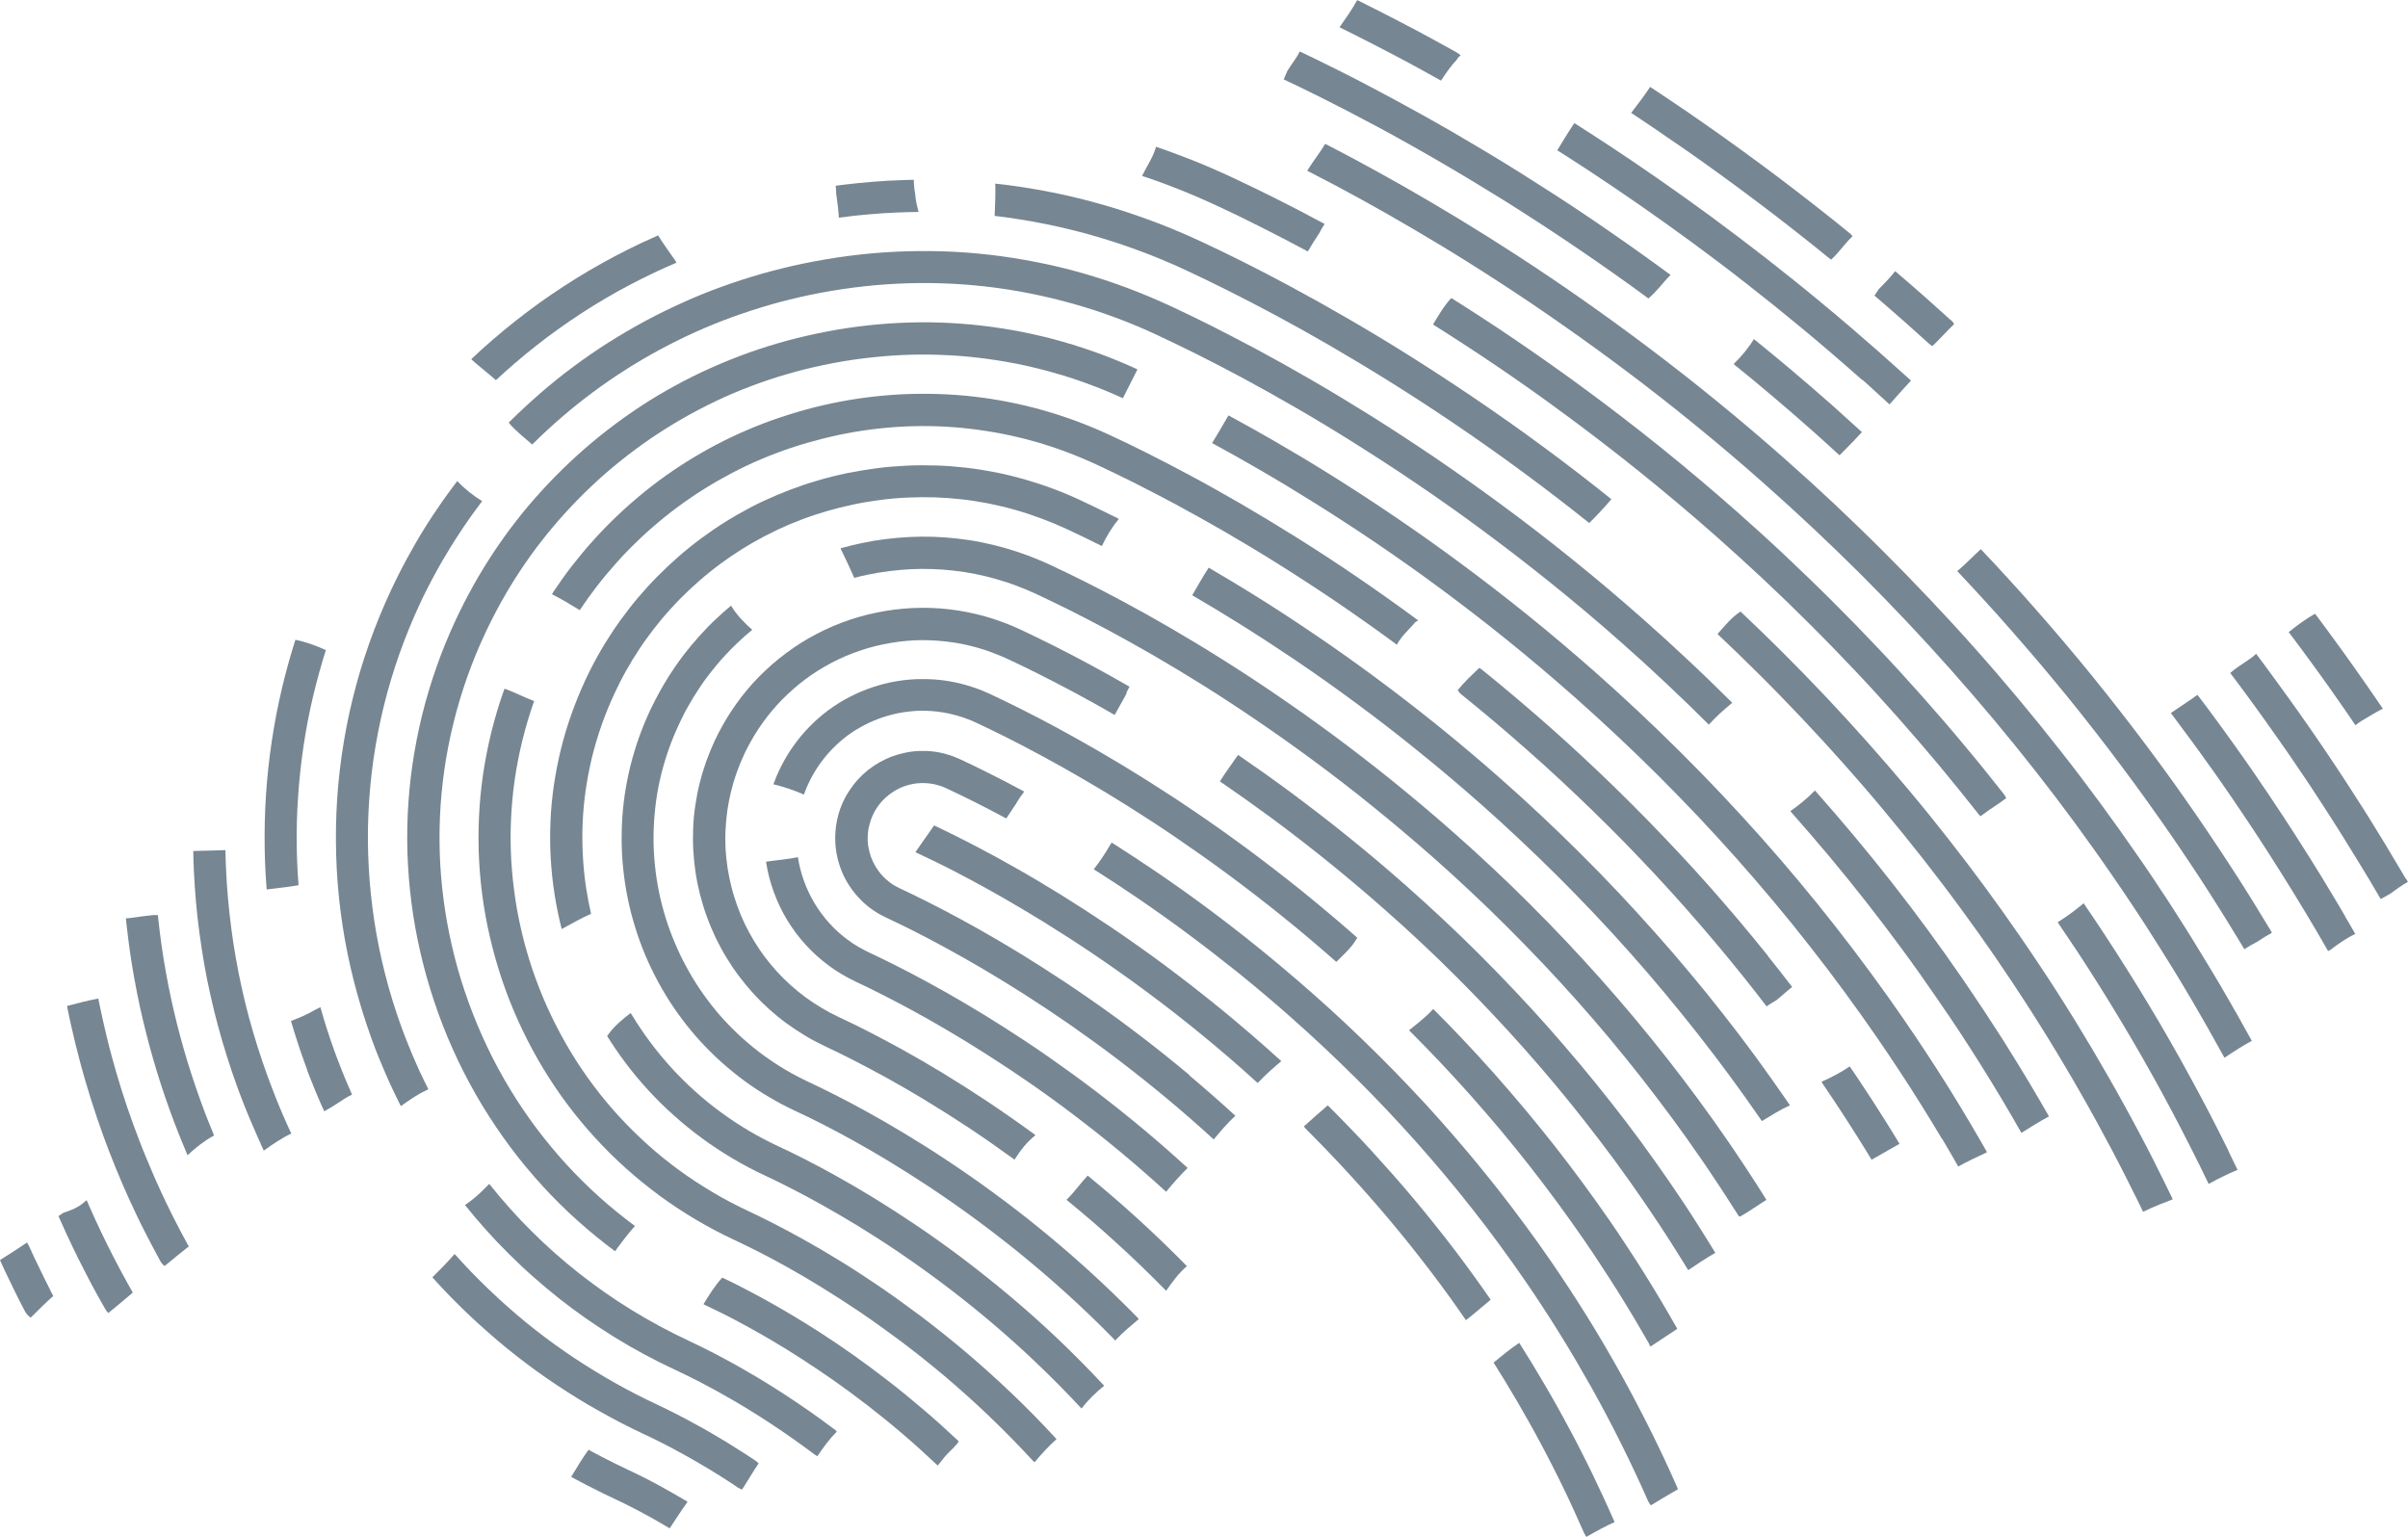 <?xml version="1.0" encoding="UTF-8"?>
<svg xmlns="http://www.w3.org/2000/svg" id="Layer_2" data-name="Layer 2" viewBox="0 0 240.98 153.84">
  <defs>
    <style>
      .cls-1 {
        fill: #768692;
        stroke-width: 0px;
      }
    </style>
  </defs>
  <g id="Science_Fingerprint" data-name="Science Fingerprint">
    <g>
      <path class="cls-1" d="M141.51,62.4c.11-.13.25-.22.41-.29-.05-.04-.09-.08-.14-.12-2.05-1.51-4.15-3-6.26-4.43-1.94-1.32-3.93-2.62-5.92-3.86-1.81-1.13-3.66-2.25-5.48-3.31-1.65-.95-3.31-1.89-4.96-2.77-1.45-.78-2.91-1.54-4.34-2.26-1.23-.62-2.45-1.21-3.64-1.76-1.09-.51-2.21-.98-3.33-1.4-1.12-.42-2.26-.79-3.4-1.12-1.14-.32-2.3-.6-3.46-.83-1.16-.23-2.34-.42-3.51-.55-1.17-.14-2.36-.22-3.54-.26-1.18-.04-2.38-.03-3.56.02-1.18.06-2.38.16-3.57.31-1.19.15-2.38.35-3.56.6-1.15.24-2.3.53-3.42.86-1.12.33-2.23.7-3.32,1.11-1.08.41-2.16.87-3.2,1.36-1.04.49-2.08,1.03-3.08,1.61-1,.57-1.99,1.19-2.94,1.84-.95.65-1.89,1.35-2.79,2.08-.9.73-1.79,1.5-2.63,2.3-.85.8-1.68,1.65-2.46,2.52-.37.41-.74.83-1.09,1.25-.35.42-.7.86-1.04,1.29-.34.43-.67.88-.99,1.33-.32.45-.64.91-.94,1.36-.04.06-.08.13-.11.2.95.48,1.87,1.03,2.78,1.59,0,0,0,0,0,0,.28-.42.58-.85.87-1.26.3-.41.61-.83.92-1.23.31-.4.64-.81.97-1.2.33-.39.67-.78,1.01-1.16.73-.81,1.5-1.6,2.29-2.34.78-.74,1.61-1.46,2.44-2.13.83-.67,1.71-1.32,2.59-1.92.88-.6,1.8-1.18,2.72-1.71.93-.53,1.88-1.03,2.85-1.49.97-.46,1.97-.88,2.97-1.26,1.01-.38,2.04-.73,3.08-1.03,1.04-.3,2.11-.57,3.18-.8,1.09-.23,2.21-.42,3.31-.56,1.1-.14,2.21-.24,3.31-.29,1.1-.05,2.21-.06,3.3-.02,1.09.04,2.2.12,3.28.25,1.08.13,2.18.3,3.25.51,1.07.21,2.15.47,3.21.77,1.06.3,2.12.65,3.16,1.04,1.04.39,2.08.83,3.09,1.3,1.16.54,2.36,1.12,3.56,1.72,1.4.7,2.83,1.45,4.26,2.21,1.61.87,3.25,1.79,4.87,2.72,1.79,1.04,3.61,2.13,5.39,3.25,1.95,1.22,3.91,2.5,5.82,3.79,2.04,1.39,4.08,2.83,6.07,4.3.42-.81,1.13-1.44,1.73-2.12Z"></path>
      <path class="cls-1" d="M5.04,129.14c-.11-.21-.22-.42-.32-.63-.11-.21-.21-.42-.32-.64-.11-.21-.21-.43-.31-.64-.1-.21-.21-.43-.31-.64-.1-.21-.2-.43-.31-.64-.1-.22-.2-.43-.3-.65-.1-.22-.2-.43-.3-.65-.05-.1-.11-.2-.17-.29-.88.62-1.79,1.18-2.7,1.76.08.18.16.36.24.54.1.22.21.45.31.67.1.22.21.44.32.66.11.22.21.44.32.66.11.22.22.44.32.66.11.22.22.44.33.66.11.22.22.44.33.65.11.22.23.43.34.65.14.26.34.47.57.61.74-.73,1.47-1.48,2.25-2.16-.1-.19-.2-.39-.3-.58Z"></path>
      <path class="cls-1" d="M26.68,89.03s.05,0,.07-.01c.78-.1,1.56-.2,2.34-.29.26-.05.52-.09.79-.13-.1-1.23-.16-2.47-.18-3.7-.03-1.71.01-3.43.13-5.14.11-1.7.3-3.42.55-5.11.25-1.69.58-3.4.98-5.07.36-1.51.78-3.02,1.25-4.51-.97-.44-2-.83-3.05-1.03-.5,1.58-.95,3.19-1.33,4.8-.42,1.76-.76,3.55-1.03,5.33-.27,1.78-.46,3.59-.58,5.38-.12,1.79-.16,3.61-.13,5.41.02,1.35.09,2.72.2,4.08Z"></path>
      <path class="cls-1" d="M67.57,26.07c-.58-.83-1.18-1.65-1.71-2.51-.59.26-1.18.53-1.76.8-.88.42-1.77.86-2.63,1.32-.86.46-1.72.94-2.56,1.43-.84.49-1.68,1.02-2.5,1.55-.82.53-1.63,1.09-2.43,1.66-.79.57-1.59,1.17-2.35,1.77-.77.61-1.54,1.24-2.28,1.88-.74.64-1.48,1.3-2.19,1.98.3.29.63.56.92.8.51.43,1.05.85,1.55,1.3.6-.56,1.21-1.11,1.83-1.64.71-.61,1.43-1.21,2.17-1.79.73-.58,1.48-1.14,2.24-1.68.75-.54,1.53-1.07,2.31-1.58.78-.51,1.57-1,2.37-1.47.8-.47,1.62-.93,2.44-1.36.82-.43,1.66-.85,2.5-1.25.73-.34,1.47-.68,2.21-.99-.04-.07-.08-.14-.12-.21Z"></path>
      <path class="cls-1" d="M111.64,51.77c-1.18-.59-2.36-1.16-3.49-1.69-.91-.43-1.85-.82-2.79-1.17-.94-.35-1.9-.66-2.86-.94-.96-.27-1.93-.51-2.9-.7-.97-.19-1.96-.35-2.94-.46-.98-.11-1.98-.19-2.97-.22-.99-.03-2-.03-2.99.02-.99.05-2,.13-2.99.26-.99.13-2,.3-2.99.5-.96.2-1.93.44-2.87.72-.94.27-1.87.59-2.78.93-.91.35-1.81.73-2.69,1.14-.88.41-1.74.87-2.58,1.35-.84.48-1.67,1-2.47,1.55-.8.55-1.59,1.13-2.34,1.74-.76.61-1.5,1.26-2.21,1.93-.71.67-1.41,1.38-2.07,2.11-.31.34-.62.7-.92,1.05-.3.35-.59.72-.87,1.08-.28.36-.56.74-.83,1.11-.27.38-.54.76-.79,1.14-.26.39-.51.78-.75,1.17-.24.39-.48.8-.7,1.2-.23.4-.45.82-.66,1.23-.21.41-.42.83-.61,1.25-.52,1.12-.99,2.27-1.4,3.43-.41,1.15-.76,2.33-1.05,3.51-.29,1.18-.52,2.38-.7,3.58-.17,1.19-.29,2.41-.34,3.61-.05,1.2-.05,2.43.02,3.63.07,1.21.19,2.43.38,3.62.18,1.18.43,2.38.72,3.54.97-.53,1.93-1.08,2.94-1.53-.19-.83-.35-1.67-.48-2.5-.17-1.09-.28-2.21-.34-3.31-.06-1.1-.07-2.21-.02-3.31.05-1.1.15-2.21.31-3.3.16-1.09.37-2.19.63-3.27.27-1.08.59-2.16.96-3.21.37-1.06.81-2.12,1.28-3.14.18-.38.37-.77.56-1.15.19-.38.4-.75.6-1.12.21-.37.42-.74.64-1.1.22-.36.45-.72.68-1.07.23-.35.47-.7.72-1.04.25-.34.5-.68.76-1.02.26-.33.53-.67.8-.99.27-.32.55-.65.84-.96.6-.67,1.24-1.32,1.89-1.93.65-.61,1.33-1.21,2.02-1.76.69-.56,1.41-1.09,2.14-1.59.73-.5,1.49-.97,2.25-1.41.77-.44,1.56-.85,2.36-1.23.8-.38,1.63-.73,2.45-1.04.83-.32,1.69-.6,2.54-.85.86-.25,1.75-.47,2.63-.66.9-.19,1.82-.34,2.73-.46.91-.12,1.83-.2,2.74-.24.91-.04,1.82-.05,2.73-.02.9.03,1.81.1,2.71.2.9.1,1.8.25,2.69.42.89.18,1.78.39,2.65.64.88.25,1.75.54,2.61.86.86.32,1.72.68,2.56,1.07,1.11.52,2.26,1.07,3.41,1.65.02.01.05.02.07.03.46-.96,1.01-1.89,1.69-2.69-.1-.08-.2-.15-.32-.21Z"></path>
      <path class="cls-1" d="M113.83,36.97c-1.15-.53-2.33-1.02-3.5-1.46-1.3-.48-2.62-.92-3.95-1.3-1.32-.38-2.67-.7-4.02-.97-1.34-.27-2.71-.48-4.07-.64-1.36-.16-2.74-.26-4.11-.31-1.37-.05-2.76-.04-4.13.03-1.37.06-2.77.19-4.14.36-1.38.18-2.77.41-4.13.7-1.33.28-2.67.61-3.97.99-1.3.38-2.59.81-3.85,1.29-1.25.48-2.5,1.01-3.72,1.58-1.21.57-2.41,1.2-3.57,1.86-1.16.66-2.31,1.38-3.41,2.14-1.11.76-2.2,1.57-3.24,2.41-1.05.84-2.07,1.74-3.06,2.67-.98.93-1.95,1.91-2.86,2.92-.43.47-.85.96-1.27,1.45-.41.49-.82.99-1.21,1.5-.39.5-.78,1.02-1.15,1.54-.37.52-.74,1.05-1.09,1.58-.35.53-.7,1.08-1.03,1.62-.33.54-.66,1.1-.97,1.66-.31.56-.62,1.13-.91,1.7-.29.57-.58,1.15-.85,1.73-.72,1.55-1.38,3.14-1.94,4.75-.56,1.59-1.05,3.23-1.45,4.86-.4,1.63-.72,3.29-.96,4.94-.24,1.65-.39,3.33-.47,5-.07,1.66-.07,3.35.03,5.02.09,1.67.27,3.35.52,5.01.26,1.66.6,3.33,1.02,4.97.42,1.64.93,3.29,1.51,4.9.58,1.61,1.25,3.2,1.98,4.73.73,1.52,1.54,3.02,2.41,4.46.87,1.43,1.82,2.84,2.82,4.18,1,1.34,2.08,2.64,3.2,3.86,1.12,1.23,2.32,2.42,3.57,3.53,1.17,1.05,2.42,2.06,3.69,3.01.63-.87,1.28-1.72,1.99-2.53-1.22-.9-2.4-1.86-3.53-2.87-1.16-1.04-2.29-2.16-3.34-3.31-1.05-1.15-2.06-2.37-3-3.62-.94-1.25-1.83-2.57-2.64-3.91-.82-1.35-1.58-2.76-2.26-4.19-.69-1.44-1.31-2.93-1.86-4.44-.55-1.51-1.03-3.05-1.42-4.6-.39-1.53-.71-3.1-.95-4.66-.24-1.55-.4-3.13-.49-4.7-.08-1.56-.09-3.14-.02-4.7.07-1.56.22-3.14.44-4.68.22-1.55.53-3.11.9-4.63.38-1.53.83-3.06,1.36-4.56.53-1.5,1.14-3,1.82-4.45.25-.54.52-1.09.8-1.63.27-.53.56-1.07.85-1.59.29-.52.6-1.05.91-1.56.31-.51.64-1.02.97-1.52.33-.5.68-1,1.02-1.48.35-.49.71-.97,1.08-1.44.37-.47.75-.95,1.13-1.4.39-.46.78-.92,1.19-1.36.86-.95,1.76-1.87,2.68-2.74.92-.87,1.88-1.71,2.87-2.5.98-.79,2-1.55,3.04-2.26,1.04-.71,2.11-1.38,3.2-2.01,1.09-.62,2.21-1.21,3.34-1.75,1.13-.54,2.31-1.04,3.48-1.48,1.18-.45,2.39-.86,3.61-1.21,1.22-.36,2.47-.67,3.73-.93,1.28-.27,2.59-.49,3.88-.65,1.29-.16,2.59-.28,3.88-.34,1.29-.06,2.59-.07,3.87-.02,1.28.04,2.58.14,3.85.29,1.27.15,2.55.35,3.81.6,1.26.25,2.53.56,3.76.91,1.24.35,2.49.76,3.7,1.22,1.07.4,2.13.84,3.17,1.32.49-.95.97-1.91,1.45-2.87Z"></path>
      <path class="cls-1" d="M12.66,128.25c-.22-.4-.44-.81-.66-1.21-.21-.4-.43-.81-.64-1.22-.21-.41-.42-.82-.62-1.23-.2-.41-.41-.83-.61-1.25-.2-.42-.4-.84-.59-1.26-.19-.41-.38-.84-.57-1.27-.1-.22-.19-.44-.29-.66-.02,0-.04.01-.07.02-.45.44-.97.75-1.61.99-.22.09-.45.16-.67.24-.16.11-.32.22-.48.32.05.13.11.25.17.38.19.44.39.88.59,1.31.2.43.4.87.61,1.3.21.43.42.86.63,1.29.21.43.43.86.65,1.28.22.42.44.85.66,1.27.22.42.45.84.68,1.25.23.41.46.83.7,1.24.08.15.19.27.3.38.5-.41,1-.81,1.5-1.24.32-.27.63-.54.95-.8-.22-.38-.43-.76-.64-1.14Z"></path>
      <path class="cls-1" d="M30.72,107.07c.09.24.18.47.27.7.09.23.18.47.28.7.09.23.19.46.28.7.1.23.19.46.29.69.1.23.2.46.3.69.1.23.2.46.31.68.42-.24.84-.48,1.25-.75.49-.32.99-.67,1.53-.92-.05-.11-.1-.21-.14-.32-.1-.22-.19-.44-.28-.65-.09-.22-.19-.44-.28-.66-.09-.22-.18-.44-.27-.66s-.18-.44-.26-.67c-.09-.22-.17-.45-.26-.67-.08-.22-.17-.45-.25-.67-.53-1.46-1.01-2.96-1.43-4.46-.16.1-.33.18-.5.26-.77.46-1.59.81-2.44,1.13.41,1.4.86,2.8,1.36,4.17.09.24.17.47.26.71Z"></path>
      <path class="cls-1" d="M133.74,96.27l.08-.08s0,0,0,0c0,0,0,0,0,0,.05-.05.11-.11.16-.16.01-.01.03-.02.04-.04.63-.62,1.29-1.23,1.73-2.01.02-.04.05-.08.08-.12-1.78-1.57-3.62-3.12-5.46-4.61-1.8-1.45-3.65-2.88-5.51-4.26-1.73-1.28-3.51-2.54-5.29-3.75-1.64-1.12-3.32-2.21-4.99-3.26-1.53-.96-3.08-1.9-4.62-2.79-1.38-.8-2.79-1.59-4.17-2.34-1.22-.66-2.45-1.3-3.65-1.9-1.03-.52-2.06-1.01-3.05-1.48-.39-.18-.79-.35-1.19-.5-.4-.15-.81-.28-1.22-.4-.41-.12-.82-.22-1.24-.3-.41-.08-.84-.15-1.25-.2-.42-.05-.85-.08-1.27-.09-.42-.01-.85-.01-1.27,0-.42.02-.85.06-1.27.11-.42.05-.85.13-1.27.21-.41.09-.82.19-1.22.31-.4.12-.8.25-1.19.4-.39.15-.77.31-1.15.49-.37.18-.74.37-1.1.57-.36.2-.71.43-1.05.66-.34.23-.68.48-1,.74-.32.26-.64.54-.94.82-.3.29-.6.59-.88.9-.13.15-.26.3-.39.45-.13.15-.25.3-.37.46-.12.15-.24.31-.35.47-.12.16-.23.32-.34.49-.11.16-.22.33-.32.5-.1.17-.2.34-.3.51-.1.17-.19.35-.28.52-.09.18-.18.35-.26.53-.21.45-.4.91-.57,1.38,1.04.26,2.07.59,3.05,1.03.13-.35.27-.71.43-1.05.07-.14.14-.29.21-.43.07-.14.15-.28.22-.42.08-.14.16-.27.24-.41.08-.13.17-.27.25-.4.09-.13.18-.26.27-.39.09-.13.19-.25.28-.38.1-.12.2-.25.3-.37.1-.12.2-.24.31-.36.22-.25.46-.49.7-.72.24-.23.49-.45.75-.66.26-.21.52-.41.79-.59.27-.19.55-.36.84-.52.28-.16.58-.32.88-.46.3-.14.6-.27.91-.39.31-.12.63-.22.95-.32.32-.09.65-.18.98-.25.34-.07.68-.13,1.02-.17.34-.04.68-.07,1.02-.09.34-.02.68-.02,1.01,0,.33.01.67.04,1.01.08.33.04.67.09,1,.16.33.07.66.15.98.24.33.09.65.2.97.32.32.12.64.25.95.4.97.45,1.97.94,2.97,1.44,1.17.59,2.37,1.21,3.56,1.86,1.35.73,2.73,1.5,4.08,2.29,1.51.88,3.03,1.79,4.52,2.73,1.64,1.03,3.28,2.1,4.89,3.2,1.74,1.19,3.49,2.42,5.19,3.68,1.82,1.35,3.64,2.75,5.41,4.18,1.82,1.46,3.62,2.99,5.37,4.53,0,0,.01-.01.02-.02Z"></path>
      <path class="cls-1" d="M68.53,150.15c-.3-.18-.59-.35-.87-.51-.28-.16-.56-.32-.83-.47-.27-.15-.53-.3-.79-.44-.26-.14-.5-.27-.74-.4-.24-.13-.47-.25-.69-.36-.22-.11-.44-.22-.65-.32-.21-.1-.4-.2-.59-.29-.19-.09-.37-.17-.53-.25-.17-.08-.35-.16-.52-.25-.17-.08-.35-.17-.52-.25-.17-.08-.35-.17-.52-.26-.17-.09-.34-.17-.52-.26-.17-.09-.34-.17-.51-.26-.17-.09-.34-.18-.51-.27-.17-.09-.34-.18-.51-.27-.11-.06-.22-.12-.33-.18-.64.86-1.17,1.8-1.74,2.71,0,0,.02.01.02.01.18.1.35.19.53.29.18.09.35.19.53.28.18.09.36.19.53.28.18.09.36.18.54.27.18.09.36.18.54.27.18.09.36.18.54.27.18.09.36.18.54.26.18.09.36.17.55.26.16.07.32.15.5.24.18.08.36.18.56.27.19.1.4.2.61.31.21.11.43.22.66.34.23.12.46.25.71.38.24.13.49.27.75.41.26.14.52.29.79.45.27.16.55.32.83.49.04.03.09.05.13.07.59-.88,1.16-1.78,1.78-2.64-.08-.07-.16-.14-.26-.19Z"></path>
      <path class="cls-1" d="M26.1,114.53c.1.21.2.43.3.64.88-.64,1.77-1.25,2.75-1.71-.04-.09-.09-.18-.13-.28-.12-.25-.23-.51-.35-.77-.11-.26-.23-.51-.34-.77-.11-.26-.22-.52-.33-.78-.11-.26-.22-.52-.32-.78-.11-.26-.21-.52-.31-.79-.1-.26-.2-.53-.3-.79-.1-.27-.2-.53-.3-.8-.35-.96-.68-1.94-.99-2.91-.31-.97-.59-1.96-.86-2.93-.26-.98-.51-1.97-.72-2.95-.22-.98-.42-1.98-.59-2.97-.18-.99-.33-1.99-.46-2.98-.13-.99-.24-1.99-.33-2.99-.09-.99-.16-2-.2-2.99-.03-.63-.05-1.26-.06-1.89-1.07.03-2.14.07-3.22.09.01.65.03,1.3.06,1.95.05,1.04.12,2.09.21,3.13.09,1.04.21,2.09.35,3.13.14,1.04.3,2.09.48,3.12.18,1.03.39,2.08.62,3.1.23,1.03.48,2.07.76,3.09.27,1.02.58,2.05.9,3.07.32,1.02.67,2.04,1.03,3.04.1.28.2.56.31.83.1.28.21.55.32.83.11.28.22.55.33.82.11.27.22.55.34.82.11.27.23.54.35.81.12.27.24.54.35.81.12.27.24.54.36.8Z"></path>
      <path class="cls-1" d="M21.26,113.24c-.07-.17-.14-.34-.21-.51-.07-.17-.14-.34-.21-.51-.07-.17-.14-.34-.2-.51-.07-.17-.13-.34-.2-.52-.07-.17-.13-.35-.19-.52-.06-.17-.13-.35-.19-.52-.3-.84-.6-1.69-.87-2.53-.27-.84-.54-1.7-.78-2.55-.24-.85-.48-1.71-.69-2.56-.21-.85-.42-1.72-.6-2.57-.18-.85-.36-1.72-.51-2.58-.15-.86-.3-1.73-.42-2.59-.12-.86-.24-1.73-.33-2.6-.02-.19-.04-.39-.06-.58-.15,0-.3,0-.46,0-.71.07-1.43.17-2.14.27-.2.03-.4.05-.6.06.02.2.04.4.06.6.1.9.22,1.81.34,2.71.13.9.28,1.81.44,2.7.16.9.34,1.8.53,2.69.19.89.4,1.79.63,2.68.22.89.46,1.78.72,2.67.25.89.53,1.78.81,2.65.29.88.59,1.77.91,2.64.07.18.13.36.2.54.07.18.13.36.2.54.07.18.14.36.21.54.07.18.14.36.21.54.07.18.14.36.21.53.07.18.14.36.22.53.07.18.15.35.22.53.07.18.15.35.22.53.01.03.03.06.04.09.8-.76,1.7-1.46,2.65-1.98-.06-.13-.11-.26-.16-.4Z"></path>
      <path class="cls-1" d="M18.85,124.69c-.26-.48-.53-.97-.78-1.45-.26-.49-.51-.98-.76-1.47-.25-.49-.49-.99-.73-1.49-.24-.5-.48-1.01-.7-1.51-.23-.5-.46-1.02-.67-1.52-.22-.51-.44-1.02-.65-1.54-.21-.51-.42-1.03-.62-1.56-.2-.52-.4-1.05-.59-1.57-.21-.57-.41-1.15-.61-1.73-.19-.57-.39-1.16-.57-1.74-.18-.58-.36-1.17-.53-1.75-.17-.58-.33-1.17-.49-1.75-.16-.58-.31-1.17-.45-1.76-.14-.59-.28-1.18-.41-1.76-.13-.58-.26-1.18-.38-1.77-.02-.12-.05-.25-.07-.37-1.06.19-2.09.47-3.13.74.02.09.03.18.05.26.12.61.25,1.23.39,1.83.14.61.28,1.22.43,1.83.15.61.31,1.22.47,1.82.16.61.34,1.22.51,1.82.18.6.36,1.21.55,1.81.19.6.39,1.21.59,1.8.2.6.42,1.2.63,1.8.2.54.4,1.09.61,1.63.21.54.42,1.08.64,1.61.22.54.44,1.07.67,1.6.23.53.46,1.06.7,1.58.24.52.48,1.04.73,1.56.25.52.5,1.04.76,1.54.26.51.52,1.02.79,1.53.27.5.54,1.01.81,1.51.11.2.26.37.43.5.8-.66,1.61-1.32,2.43-1.97-.01-.03-.03-.06-.04-.09Z"></path>
      <path class="cls-1" d="M45.76,48.15c-.17.22-.33.43-.49.65-.34.45-.67.92-1,1.38-.32.46-.65.94-.96,1.41-.31.47-.62.95-.92,1.44-.3.48-.59.97-.87,1.46-.28.49-.56.99-.83,1.49-.27.5-.54,1.01-.79,1.51-.25.51-.51,1.02-.75,1.54-.82,1.76-1.57,3.58-2.21,5.4-.64,1.81-1.2,3.67-1.65,5.53-.46,1.85-.82,3.75-1.09,5.63-.27,1.88-.45,3.79-.53,5.69-.08,1.89-.07,3.82.03,5.71.1,1.9.3,3.82.59,5.7.29,1.89.68,3.8,1.16,5.66.48,1.87,1.06,3.75,1.72,5.58.12.32.23.64.35.95.12.32.24.63.37.94s.25.62.39.93c.13.31.26.62.4.93.14.31.27.61.41.92.14.3.28.61.43.91.15.3.29.6.44.9.05.1.1.2.16.3.82-.58,1.64-1.17,2.55-1.58.06-.04.13-.08.19-.12,0-.02-.02-.04-.03-.06-.14-.28-.28-.57-.42-.85-.14-.28-.27-.57-.41-.86-.13-.29-.26-.58-.39-.87-.13-.29-.25-.58-.38-.88-.12-.29-.25-.59-.36-.88-.12-.3-.24-.59-.35-.89-.11-.3-.23-.6-.34-.9-.63-1.73-1.18-3.51-1.63-5.28-.45-1.76-.82-3.56-1.09-5.35-.27-1.78-.46-3.59-.56-5.39-.1-1.79-.11-3.61-.03-5.4.08-1.79.25-3.6.5-5.37.26-1.78.6-3.57,1.03-5.32.43-1.76.96-3.52,1.56-5.23.61-1.72,1.31-3.44,2.09-5.11.23-.49.46-.98.71-1.45.24-.48.49-.96.75-1.43.25-.47.52-.94.79-1.41.27-.46.55-.93.83-1.38.28-.45.57-.91.87-1.36.29-.45.6-.89.9-1.33.31-.44.62-.88.94-1.3.14-.18.27-.36.41-.55-.91-.56-1.77-1.24-2.5-2.02Z"></path>
      <path class="cls-1" d="M167.13,27.48c-1.29-.95-2.6-1.89-3.9-2.81-1.26-.89-2.54-1.77-3.81-2.64-1.22-.83-2.47-1.66-3.71-2.46-1.19-.77-2.4-1.54-3.59-2.29-1.15-.72-2.31-1.43-3.46-2.12-1.1-.66-2.22-1.32-3.32-1.96-1.05-.6-2.11-1.21-3.16-1.79-.99-.55-2-1.1-2.98-1.63-.93-.5-1.87-1-2.79-1.48-.86-.45-1.74-.89-2.59-1.32-.8-.4-1.59-.79-2.37-1.17-.46-.22-.92-.44-1.38-.66-.32.69-.85,1.29-1.24,1.95-.12.28-.24.57-.36.85.52.25,1.05.5,1.58.75.77.37,1.55.76,2.33,1.15.84.42,1.7.86,2.55,1.3.91.47,1.83.96,2.75,1.45.97.52,1.96,1.06,2.94,1.61,1.03.58,2.08,1.17,3.11,1.77,1.09.63,2.19,1.28,3.27,1.93,1.13.68,2.28,1.39,3.42,2.09,1.18.74,2.37,1.5,3.54,2.26,1.22.8,2.46,1.61,3.66,2.43,1.26.85,2.52,1.73,3.76,2.6,1.2.84,2.4,1.71,3.58,2.58.85-.69,1.45-1.6,2.22-2.35-.02-.01-.03-.03-.05-.04Z"></path>
      <path class="cls-1" d="M185.59,44.04c.24-.27.49-.53.74-.79l-3-2.71c-1.35-1.19-2.73-2.38-4.11-3.55-1.22-1.02-2.46-2.05-3.7-3.05-.55.91-1.26,1.75-2.03,2.5,1.23.99,2.46,2,3.66,3.02,1.36,1.15,2.72,2.32,4.05,3.5l.82.73,2.07,1.88c.5-.51,1-1.02,1.51-1.53Z"></path>
      <path class="cls-1" d="M145.86,5.29c-.5-.28-1-.56-1.49-.82-.49-.27-.97-.53-1.44-.79-.47-.26-.94-.51-1.4-.75-.46-.24-.91-.48-1.36-.71-.44-.23-.88-.46-1.31-.68-.43-.22-.85-.43-1.26-.64-.41-.21-.82-.41-1.21-.61-.19-.1-.38-.19-.57-.28-.51.95-1.15,1.83-1.77,2.72.3.15.6.29.91.45.39.19.79.39,1.19.6.41.21.82.42,1.24.63.42.22.85.44,1.29.67.44.23.88.46,1.34.7.45.24.91.49,1.38.74.47.25.94.51,1.42.78.46.25.92.51,1.39.77.47-.7.94-1.43,1.53-2.03,0-.01.01-.02.02-.03.12-.21.26-.36.42-.47-.1-.09-.2-.17-.33-.24Z"></path>
      <path class="cls-1" d="M186.39,38.02c.15.14.31.28.46.41.15.14.31.28.46.42.15.14.31.28.46.42.15.14.31.28.46.42.15.14.31.28.46.42.13.12.27.24.4.37.72-.8,1.42-1.61,2.15-2.39-.13-.12-.26-.24-.39-.35-.16-.14-.31-.28-.47-.42-.16-.14-.31-.28-.47-.42-.16-.14-.31-.28-.47-.42-.16-.14-.31-.28-.47-.42-.16-.14-.31-.28-.47-.42-.16-.14-.31-.28-.47-.42-1.85-1.63-3.75-3.26-5.66-4.84-1.83-1.52-3.71-3.03-5.59-4.5-1.8-1.4-3.65-2.8-5.49-4.16-1.76-1.29-3.56-2.58-5.36-3.83-1.71-1.19-3.45-2.37-5.19-3.51-1.05-.69-2.12-1.38-3.19-2.06-.6.89-1.15,1.81-1.71,2.72,1.05.67,2.1,1.34,3.13,2.02,1.71,1.13,3.44,2.29,5.12,3.46,1.77,1.23,3.55,2.51,5.29,3.78,1.82,1.34,3.65,2.72,5.42,4.11,1.86,1.45,3.71,2.94,5.52,4.44,1.88,1.56,3.76,3.17,5.58,4.78.16.14.31.28.47.41Z"></path>
      <path class="cls-1" d="M238.43,70.89l-.84-1.23c-.31-.45-.63-.91-.94-1.36-.32-.45-.63-.9-.95-1.35-.32-.45-.64-.9-.96-1.35-.32-.45-.65-.9-.97-1.34-.33-.45-.65-.89-.98-1.34-.33-.44-.66-.89-.99-1.33-.04-.05-.08-.11-.12-.16-.94.52-1.8,1.17-2.64,1.84.07.09.13.17.2.26.33.44.65.87.98,1.31.32.44.65.88.97,1.32.32.44.64.88.96,1.32.32.44.63.89.95,1.33.31.44.63.89.94,1.34.31.45.62.89.93,1.34l.75,1.1c.42-.35.94-.63,1.34-.87.46-.28.93-.55,1.41-.8,0,0,0-.01,0-.02Z"></path>
      <path class="cls-1" d="M112.71,69.36s0-.01.01-.02c.1-.2.21-.41.31-.61-1.3-.75-2.61-1.48-3.9-2.18-1.28-.69-2.56-1.36-3.82-1.99-1.08-.54-2.16-1.06-3.2-1.55-.56-.26-1.14-.51-1.72-.72-.58-.22-1.17-.41-1.76-.58-.59-.17-1.19-.31-1.79-.43-.6-.12-1.21-.22-1.82-.29-.61-.07-1.22-.12-1.83-.14-.61-.02-1.23-.02-1.84.01-.61.03-1.23.08-1.85.16-.61.08-1.23.18-1.84.31-.59.12-1.19.27-1.77.44-.58.17-1.16.36-1.72.58-.56.21-1.12.45-1.66.71-.54.26-1.08.54-1.59.83-.52.3-1.03.62-1.52.96-.49.34-.98.7-1.45,1.08-.47.38-.93.78-1.36,1.19-.44.41-.87.85-1.28,1.3-.19.21-.38.43-.56.65-.18.22-.36.44-.54.67-.18.23-.35.46-.51.69-.17.23-.33.47-.49.71-.16.24-.31.48-.46.72-.15.24-.29.49-.43.74-.14.25-.28.5-.41.76-.13.25-.26.52-.38.77-.32.69-.61,1.4-.87,2.12-.25.71-.47,1.44-.65,2.17-.18.73-.32,1.47-.43,2.21-.11.74-.18,1.49-.21,2.23-.03.74-.03,1.5.01,2.24.04.75.12,1.5.23,2.24.11.74.27,1.49.45,2.22.19.73.41,1.47.68,2.19.26.72.56,1.43.88,2.11.33.68.69,1.35,1.08,1.99.39.64.81,1.27,1.26,1.86.45.6.93,1.18,1.43,1.73.5.55,1.04,1.08,1.59,1.58.56.5,1.14.98,1.75,1.42.61.44,1.24.86,1.89,1.25.65.39,1.33.74,2.02,1.07.86.4,1.75.84,2.66,1.3,1.09.56,2.21,1.15,3.32,1.76,1.29.71,2.6,1.47,3.89,2.25,1.45.88,2.91,1.8,4.35,2.75,1.57,1.04,3.14,2.14,4.67,3.25.58-.92,1.23-1.77,2.09-2.44-.05-.05-.1-.09-.15-.13-1.58-1.15-3.2-2.28-4.82-3.36-1.47-.97-2.97-1.92-4.46-2.83-1.33-.8-2.67-1.58-3.99-2.31-1.15-.63-2.3-1.24-3.43-1.82-.94-.48-1.86-.93-2.75-1.34-.6-.28-1.18-.59-1.74-.92-.56-.33-1.11-.69-1.63-1.07-.52-.38-1.02-.79-1.5-1.22-.48-.43-.94-.88-1.37-1.35-.43-.47-.84-.97-1.23-1.48-.38-.51-.75-1.05-1.08-1.6-.33-.55-.65-1.13-.93-1.71-.28-.59-.54-1.2-.76-1.82-.22-.62-.42-1.25-.58-1.89-.16-.63-.29-1.27-.39-1.91-.1-.63-.16-1.28-.2-1.92-.03-.64-.04-1.29,0-1.92.03-.64.09-1.28.18-1.92.09-.63.22-1.27.37-1.9.15-.63.34-1.26.56-1.87.22-.62.47-1.23.75-1.83.1-.22.21-.45.33-.67.11-.22.23-.44.35-.65.12-.21.25-.43.37-.64.13-.21.26-.42.4-.62.14-.2.28-.41.42-.61.14-.2.29-.4.44-.59.15-.19.31-.39.46-.57.16-.19.32-.38.49-.56.35-.39.72-.77,1.1-1.12.38-.36.77-.7,1.17-1.03.4-.32.82-.63,1.24-.92.42-.29.86-.57,1.31-.82.44-.26.91-.5,1.37-.72.46-.22.94-.42,1.43-.61.48-.18.98-.35,1.48-.5.5-.15,1.02-.28,1.53-.38.52-.11,1.06-.2,1.59-.27.53-.07,1.06-.11,1.59-.14.53-.02,1.06-.03,1.58,0,.52.02,1.05.06,1.57.12.52.06,1.05.14,1.56.24.52.1,1.03.23,1.54.37.51.14,1.02.31,1.52.5.5.19,1,.4,1.49.62,1.02.47,2.07.98,3.12,1.51,1.23.62,2.49,1.27,3.74,1.94,1.29.69,2.6,1.43,3.89,2.17.39-.74.83-1.45,1.21-2.19Z"></path>
      <path class="cls-1" d="M195.24,32.06l-2.46-2.21c-1.02-.91-2.07-1.81-3.12-2.71-.49.64-1.08,1.22-1.65,1.81-.13.2-.26.39-.38.57-.02.02-.03.04-.05.06,1.03.88,2.06,1.78,3.07,2.67l2.43,2.18c.09.08.19.15.3.21.75-.71,1.44-1.49,2.18-2.21-.08-.14-.18-.27-.31-.39Z"></path>
      <path class="cls-1" d="M173.36,70.36s-.04-.05-.06-.07c-1.43-1.42-2.9-2.85-4.38-4.23-1.48-1.39-2.99-2.77-4.51-4.11-2.33-2.06-4.74-4.1-7.18-6.06-2.28-1.84-4.64-3.66-7.01-5.4-2.21-1.63-4.48-3.23-6.74-4.77-2.1-1.42-4.24-2.82-6.38-4.16-1.95-1.22-3.94-2.42-5.91-3.56-1.78-1.03-3.58-2.04-5.35-2.99-1.57-.84-3.15-1.66-4.69-2.44-1.33-.66-2.65-1.31-3.93-1.9-1.44-.67-2.92-1.29-4.4-1.85-1.48-.55-2.99-1.05-4.49-1.48-1.5-.43-3.04-.8-4.57-1.1-1.53-.3-3.09-.55-4.63-.73-1.55-.18-3.12-.3-4.68-.35-1.56-.05-3.14-.04-4.7.03-1.57.07-3.15.21-4.71.41-1.57.2-3.15.47-4.7.79-1.39.29-2.78.64-4.14,1.02-1.35.39-2.71.83-4.03,1.31-1.32.48-2.63,1.01-3.9,1.59-1.27.57-2.54,1.2-3.77,1.86-1.23.66-2.44,1.38-3.62,2.12-1.18.75-2.34,1.55-3.46,2.38-1.12.83-2.23,1.72-3.29,2.64-1.06.92-2.11,1.89-3.11,2.88-.04.04-.07.08-.11.12.68.81,1.54,1.48,2.35,2.18,0,0,.02-.01.02-.02.95-.94,1.94-1.86,2.94-2.72,1-.86,2.05-1.7,3.11-2.49,1.06-.79,2.16-1.54,3.27-2.25,1.11-.71,2.26-1.38,3.42-2.01,1.16-.62,2.36-1.22,3.56-1.76,1.2-.54,2.45-1.05,3.69-1.5,1.25-.45,2.53-.87,3.81-1.24,1.29-.37,2.6-.69,3.92-.97,1.47-.31,2.97-.56,4.45-.75,1.48-.19,2.97-.32,4.45-.39,1.48-.07,2.97-.08,4.44-.03,1.47.05,2.96.16,4.42.33,1.46.17,2.93.4,4.37.69,1.45.29,2.9.64,4.32,1.04,1.42.4,2.85.87,4.25,1.39,1.4.52,2.8,1.11,4.16,1.75,1.25.59,2.55,1.21,3.85,1.86,1.51.76,3.06,1.56,4.61,2.39,1.74.94,3.52,1.93,5.26,2.94,1.94,1.12,3.9,2.3,5.82,3.51,2.1,1.32,4.22,2.69,6.28,4.09,2.23,1.51,4.47,3.09,6.64,4.7,2.33,1.72,4.65,3.51,6.9,5.32,2.4,1.93,4.77,3.93,7.06,5.96,1.5,1.32,2.99,2.68,4.44,4.05,1.45,1.36,2.89,2.75,4.29,4.15.72-.8,1.52-1.51,2.35-2.19Z"></path>
      <path class="cls-1" d="M91.63,19.73c-.09-.55-.18-1.14-.18-1.73-.38,0-.77.01-1.15.03-.48.02-.96.04-1.45.06-.48.03-.97.06-1.45.1-.48.04-.97.08-1.45.13-.48.05-.97.1-1.45.16-.29.04-.58.08-.87.11.04.26.05.52.05.78.12.81.22,1.61.27,2.42.31-.04.63-.09.94-.12.46-.06.92-.11,1.38-.15.46-.05.92-.09,1.38-.12.45-.04.92-.07,1.37-.09.46-.03.92-.05,1.37-.06.45-.02.92-.03,1.37-.03.06,0,.11,0,.16-.01-.13-.49-.23-.98-.31-1.47Z"></path>
      <path class="cls-1" d="M161.25,49.96c-2.22-1.78-4.5-3.54-6.8-5.23-2.28-1.68-4.64-3.35-6.99-4.94-2.17-1.47-4.4-2.92-6.61-4.31-2.02-1.27-4.09-2.51-6.13-3.69-1.84-1.07-3.71-2.11-5.55-3.1-1.63-.88-3.26-1.73-4.86-2.53-1.38-.69-2.75-1.35-4.08-1.97-.96-.45-1.94-.88-2.91-1.28-.97-.4-1.97-.78-2.95-1.13-.99-.35-1.99-.68-2.99-.99-1-.3-2.01-.58-3.02-.84-1.01-.25-2.03-.49-3.05-.69-1.02-.2-2.05-.39-3.07-.54-.87-.13-1.76-.25-2.64-.34.04,1.08-.02,2.15-.06,3.23.74.09,1.48.18,2.21.3.97.15,1.95.32,2.92.52.97.19,1.94.42,2.9.66.96.24,1.93.51,2.87.8.95.29,1.91.6,2.84.94.94.33,1.88.7,2.81,1.08.93.38,1.86.79,2.77,1.22,1.3.61,2.65,1.26,4,1.94,1.57.79,3.18,1.62,4.78,2.48,1.81.97,3.65,2,5.46,3.05,2.01,1.17,4.04,2.39,6.04,3.64,2.18,1.36,4.37,2.79,6.51,4.24,2.32,1.57,4.63,3.21,6.88,4.87,2.2,1.62,4.38,3.3,6.51,5,.77-.75,1.5-1.54,2.2-2.36Z"></path>
      <path class="cls-1" d="M200.58,79.54c-1.32-1.68-2.68-3.37-4.06-5.01-1.37-1.65-2.79-3.29-4.22-4.9-1.43-1.61-2.9-3.22-4.38-4.78-1.48-1.57-3.01-3.14-4.54-4.66-1.53-1.53-3.11-3.05-4.69-4.54-1.58-1.49-3.21-2.97-4.84-4.41-2.49-2.2-5.08-4.38-7.68-6.48-2.45-1.97-4.97-3.91-7.51-5.78-2.36-1.74-4.8-3.46-7.23-5.11-2.03-1.38-4.11-2.73-6.19-4.04-.73.78-1.28,1.73-1.83,2.65,2.08,1.31,4.17,2.67,6.21,4.05,2.4,1.62,4.8,3.32,7.12,5.04,2.5,1.84,4.99,3.76,7.4,5.7,2.57,2.07,5.11,4.21,7.57,6.38,1.6,1.42,3.21,2.88,4.77,4.34,1.56,1.46,3.11,2.96,4.62,4.47,1.51,1.5,3.01,3.05,4.47,4.59,1.46,1.54,2.91,3.13,4.31,4.71,1.4,1.58,2.8,3.2,4.15,4.82,1.35,1.62,2.69,3.28,3.99,4.93.05.07.12.13.18.19.58-.44,1.18-.85,1.79-1.25.26-.19.52-.37.78-.56-.05-.13-.12-.25-.21-.37Z"></path>
      <path class="cls-1" d="M132.03,23.33c.16-.32.33-.63.53-.91-.02,0-.03-.02-.05-.03-1.69-.91-3.38-1.79-5.04-2.62-1.43-.71-2.85-1.4-4.22-2.04-.35-.16-.7-.33-1.06-.48-.35-.16-.71-.31-1.06-.47-.35-.15-.71-.3-1.07-.45-.36-.15-.71-.29-1.07-.43-.36-.14-.72-.28-1.08-.41-.36-.13-.72-.27-1.08-.4-.36-.13-.72-.25-1.08-.38-.02,0-.04-.01-.06-.02-.28,1.03-.91,1.92-1.38,2.88,0,.02.01.03.01.05.13.04.27.09.4.13.35.12.69.24,1.04.36.35.12.69.25,1.03.38.34.13.69.26,1.03.4.34.13.68.27,1.02.41.34.14.68.28,1.02.43.34.15.68.29,1.02.45.34.15.67.31,1.01.46,1.35.63,2.74,1.3,4.14,2.01,1.59.8,3.22,1.64,4.85,2.52.37-.62.74-1.24,1.15-1.84Z"></path>
      <path class="cls-1" d="M185.25,23.46c-1.22-1-2.47-2-3.72-2.97-1.21-.95-2.45-1.9-3.68-2.83-1.2-.9-2.42-1.8-3.63-2.68-1.17-.85-2.37-1.71-3.57-2.54-1.15-.81-2.33-1.62-3.5-2.4-.66-.45-1.34-.89-2.01-1.34-.6.89-1.24,1.75-1.9,2.6.71.47,1.41.94,2.11,1.41,1.15.78,2.31,1.58,3.45,2.37,1.18.82,2.36,1.67,3.52,2.51,1.2.87,2.4,1.76,3.58,2.65,1.21.91,2.44,1.85,3.63,2.79,1.23.96,2.47,1.95,3.67,2.93.01,0,.02.02.04.03.17-.15.34-.31.49-.48.56-.62,1.07-1.3,1.67-1.88-.05-.06-.11-.11-.17-.16Z"></path>
      <path class="cls-1" d="M176.95,95.7c-.94-1.17-1.9-2.34-2.87-3.49-.97-1.15-1.97-2.3-2.96-3.43-1-1.13-2.03-2.26-3.06-3.36-1.03-1.1-2.09-2.21-3.15-3.3-1.06-1.08-2.15-2.17-3.23-3.23-1.09-1.06-2.21-2.12-3.32-3.16-1.12-1.04-2.26-2.07-3.41-3.09-2.17-1.91-4.41-3.81-6.67-5.63-.08-.06-.16-.12-.25-.16-.74.72-1.51,1.42-2.15,2.23.1.16.22.32.38.44,2.22,1.79,4.43,3.65,6.56,5.54,1.13.99,2.25,2.01,3.35,3.03,1.1,1.02,2.19,2.06,3.26,3.1,1.07,1.04,2.14,2.11,3.18,3.17,1.04,1.07,2.08,2.16,3.09,3.24,1.01,1.09,2.02,2.2,3,3.31.98,1.11,1.96,2.24,2.91,3.37.95,1.13,1.9,2.28,2.82,3.43.79.99,1.59,2,2.36,3.02.31-.22.64-.42.97-.61.54-.43,1.05-.92,1.59-1.33-.79-1.04-1.61-2.07-2.42-3.09Z"></path>
      <path class="cls-1" d="M190.04,114.4c-.2-.32-.39-.65-.59-.97-.2-.32-.4-.65-.6-.97-.2-.32-.4-.64-.61-.96-.2-.32-.41-.64-.61-.96-.21-.32-.41-.64-.62-.96-.21-.32-.42-.64-.63-.95-.21-.32-.42-.63-.63-.95-.21-.32-.42-.63-.64-.94,0,0,0,0,0,0-.88.6-1.83,1.1-2.81,1.53.04.1.09.2.16.29.21.31.42.62.63.93.21.31.42.62.62.93.21.31.41.62.61.93.2.31.41.62.61.94.2.31.4.63.6.94.2.31.4.63.6.95.2.32.39.63.59.95.19.32.39.63.58.95.93-.54,1.86-1.07,2.79-1.59-.01-.03-.03-.05-.04-.08Z"></path>
      <path class="cls-1" d="M194.9,101.47c.37.55.75,1.12,1.12,1.68.37.57.74,1.14,1.1,1.69.36.56.72,1.13,1.08,1.7.35.57.71,1.14,1.06,1.71.35.57.7,1.15,1.04,1.72.34.58.69,1.16,1.02,1.73.32.56.65,1.13.97,1.69.91-.57,1.82-1.14,2.76-1.65-.32-.56-.64-1.12-.96-1.66-.34-.58-.69-1.18-1.04-1.76-.35-.59-.71-1.18-1.06-1.75-.35-.58-.72-1.17-1.08-1.74-.36-.58-.73-1.17-1.1-1.73-.36-.56-.74-1.14-1.12-1.72-.37-.57-.76-1.15-1.14-1.71-.38-.57-.77-1.14-1.15-1.7-1.12-1.63-2.29-3.27-3.46-4.87-1.17-1.6-2.39-3.2-3.62-4.77-1.23-1.57-2.5-3.14-3.78-4.67-1.27-1.52-2.59-3.05-3.91-4.54-.74.77-1.59,1.46-2.46,2.07.01.01.02.03.03.04,1.31,1.48,2.61,2.99,3.87,4.49,1.26,1.51,2.51,3.05,3.72,4.6,1.21,1.55,2.41,3.12,3.56,4.69,1.16,1.57,2.3,3.19,3.4,4.79.38.55.76,1.11,1.14,1.67Z"></path>
      <path class="cls-1" d="M194.36,113.98c.34.58.68,1.16,1.01,1.73.2.35.4.7.6,1.05.94-.52,1.91-.98,2.88-1.43-.23-.41-.47-.82-.7-1.23-.33-.58-.68-1.17-1.03-1.76-.35-.59-.7-1.18-1.05-1.75-.35-.58-.71-1.16-1.07-1.74-.36-.58-.73-1.16-1.09-1.72-.37-.57-.74-1.15-1.11-1.71-.37-.56-.74-1.13-1.13-1.7-.38-.56-.77-1.13-1.15-1.69-1.08-1.57-2.2-3.15-3.34-4.69-1.13-1.54-2.31-3.09-3.49-4.6-1.18-1.51-2.41-3.03-3.64-4.5-1.23-1.48-2.51-2.96-3.79-4.4-1.28-1.44-2.61-2.89-3.94-4.3-1.33-1.41-2.7-2.82-4.08-4.19-1.38-1.37-2.8-2.75-4.22-4.08-1.42-1.34-2.89-2.67-4.35-3.97-2.25-1.98-4.57-3.95-6.92-5.84-2.2-1.77-4.48-3.53-6.76-5.21-2.13-1.57-4.31-3.12-6.5-4.6-2.02-1.37-4.09-2.72-6.15-4.01-1.88-1.18-3.8-2.33-5.7-3.43-1.56-.9-3.14-1.79-4.7-2.63-.54.93-1.08,1.85-1.64,2.77,1.57.85,3.16,1.74,4.72,2.65,1.87,1.08,3.75,2.22,5.6,3.38,2.03,1.27,4.06,2.59,6.05,3.94,2.15,1.46,4.31,2.98,6.4,4.53,2.25,1.66,4.48,3.38,6.65,5.13,2.31,1.86,4.6,3.8,6.81,5.75,1.44,1.27,2.88,2.59,4.28,3.9,1.4,1.31,2.79,2.66,4.15,4.01,1.35,1.35,2.7,2.74,4.01,4.12,1.31,1.39,2.61,2.81,3.87,4.23,1.26,1.42,2.52,2.88,3.73,4.33,1.21,1.45,2.42,2.94,3.58,4.43,1.16,1.48,2.32,3,3.43,4.52,1.12,1.52,2.22,3.07,3.28,4.61.38.55.76,1.11,1.13,1.66.38.56.75,1.12,1.11,1.67.36.55.73,1.12,1.09,1.68.35.55.71,1.12,1.07,1.69.35.56.7,1.13,1.05,1.7.34.55.68,1.13,1.03,1.71Z"></path>
      <path class="cls-1" d="M179.04,110.51l-.26-.39c-1-1.45-2.04-2.91-3.08-4.34-1.04-1.42-2.13-2.85-3.23-4.25-1.09-1.4-2.23-2.8-3.37-4.16-1.14-1.37-2.32-2.74-3.51-4.07-1.19-1.34-2.41-2.67-3.64-3.98-1.23-1.3-2.5-2.61-3.78-3.88-1.27-1.27-2.59-2.54-3.91-3.78-1.32-1.24-2.67-2.47-4.03-3.67-2.08-1.84-4.25-3.67-6.42-5.42-2.04-1.64-4.15-3.27-6.26-4.83-1.97-1.45-3.99-2.89-6.02-4.26-1.87-1.27-3.78-2.52-5.68-3.71-1.61-1.01-3.26-2-4.89-2.95-.59.9-1.11,1.84-1.65,2.76,1.61.94,3.24,1.92,4.83,2.92,1.87,1.17,3.75,2.4,5.59,3.64,1.99,1.35,3.98,2.76,5.91,4.19,2.08,1.53,4.15,3.13,6.15,4.75,2.14,1.72,4.26,3.51,6.31,5.32,1.33,1.18,2.67,2.39,3.96,3.61,1.29,1.21,2.58,2.46,3.84,3.71,1.25,1.25,2.5,2.53,3.71,3.81,1.21,1.28,2.41,2.59,3.58,3.91,1.17,1.31,2.32,2.66,3.44,4,1.12,1.34,2.23,2.72,3.31,4.09,1.08,1.37,2.14,2.78,3.17,4.17,1.03,1.4,2.05,2.83,3.03,4.25l.18.26c.92-.56,1.83-1.13,2.81-1.58-.02-.04-.05-.08-.07-.12Z"></path>
      <path class="cls-1" d="M173.58,121.05c.15.24.3.48.45.71,0,0,.02,0,.02,0,.06-.02.11-.03.16-.03.88-.5,1.71-1.1,2.56-1.63,0,0,0,0,0-.01-.16-.25-.31-.5-.47-.75-.16-.25-.31-.5-.47-.74-.16-.25-.32-.5-.48-.74-.16-.25-.32-.49-.48-.74-.16-.25-.32-.49-.49-.74-.16-.25-.33-.49-.49-.73-.16-.24-.33-.49-.49-.73-.17-.24-.33-.49-.5-.73-.95-1.39-1.95-2.79-2.96-4.16-1-1.36-2.04-2.73-3.1-4.08-1.05-1.34-2.14-2.68-3.23-3.99-1.09-1.31-2.23-2.62-3.37-3.91-1.14-1.28-2.32-2.57-3.5-3.82-1.18-1.25-2.4-2.5-3.62-3.72-1.22-1.22-2.48-2.44-3.75-3.63-1.26-1.19-2.57-2.37-3.87-3.52-2-1.77-4.08-3.52-6.17-5.21-1.96-1.58-3.98-3.14-6.01-4.64-1.89-1.4-3.83-2.77-5.77-4.09-1.79-1.22-3.63-2.42-5.45-3.56-1.67-1.05-3.37-2.07-5.05-3.05-1.52-.88-3.05-1.74-4.56-2.55-1.34-.72-2.68-1.42-4-2.08-1.13-.57-2.26-1.11-3.35-1.62-.74-.35-1.5-.66-2.26-.95-.76-.28-1.53-.54-2.31-.76-.77-.22-1.56-.41-2.35-.57-.78-.16-1.59-.28-2.38-.37-.79-.09-1.6-.15-2.4-.18-.8-.03-1.61-.02-2.42.02-.8.04-1.62.11-2.42.21-.8.1-1.62.24-2.41.41-.7.15-1.39.32-2.08.51.48.98.94,1.96,1.38,2.96.45-.12.9-.23,1.36-.32.72-.15,1.44-.27,2.16-.36.72-.09,1.44-.15,2.16-.19.72-.03,1.44-.04,2.16-.01.71.02,1.43.08,2.14.16.71.08,1.42.19,2.12.33.7.14,1.41.31,2.1.51.69.2,1.39.42,2.06.68.68.25,1.36.54,2.02.85,1.06.5,2.16,1.03,3.27,1.58,1.29.65,2.6,1.33,3.91,2.03,1.48.8,2.99,1.64,4.48,2.5,1.65.96,3.32,1.96,4.96,2.99,1.79,1.12,3.59,2.3,5.35,3.5,1.91,1.3,3.82,2.65,5.67,4.02,1.99,1.47,3.98,3,5.9,4.56,2.05,1.65,4.09,3.38,6.06,5.11,1.28,1.13,2.56,2.29,3.8,3.46,1.24,1.16,2.48,2.36,3.68,3.56,1.2,1.2,2.4,2.43,3.56,3.65,1.16,1.23,2.31,2.49,3.43,3.74,1.12,1.26,2.23,2.55,3.3,3.83,1.07,1.29,2.14,2.6,3.17,3.92,1.03,1.32,2.05,2.66,3.04,4,.99,1.34,1.96,2.71,2.9,4.08.16.24.33.48.49.71.16.24.32.48.48.72.16.24.32.48.48.72.16.24.32.48.48.72.16.24.32.48.47.72.16.24.31.48.47.73.16.24.31.49.46.73Z"></path>
      <path class="cls-1" d="M213.75,119.81s0,0,0,0c0,0,0,0,0,0l.72,1.48c.97-.47,1.97-.87,2.97-1.25l-.81-1.66s0,0,0,0l-.97-1.95s-.02-.03-.02-.04c0-.02-.01-.03-.02-.05-.48-.95-.98-1.91-1.48-2.85-.51-.96-1.03-1.93-1.55-2.87-.52-.95-1.06-1.91-1.6-2.85-.54-.94-1.09-1.89-1.64-2.82-.55-.93-1.12-1.87-1.69-2.8s-1.16-1.86-1.74-2.77c-.58-.91-1.18-1.83-1.79-2.74-.6-.91-1.22-1.82-1.83-2.71-1.16-1.69-2.37-3.39-3.59-5.05-1.22-1.66-2.48-3.32-3.76-4.95-1.28-1.63-2.59-3.26-3.92-4.84-1.33-1.59-2.7-3.18-4.08-4.73-1.38-1.55-2.8-3.11-4.23-4.62-1.43-1.51-2.9-3.03-4.38-4.5-1.36-1.35-2.75-2.71-4.16-4.03-.9.58-1.59,1.45-2.3,2.25,1.41,1.33,2.82,2.69,4.19,4.06,1.46,1.45,2.91,2.95,4.32,4.44,1.41,1.49,2.81,3.02,4.17,4.55,1.36,1.53,2.71,3.09,4.01,4.66,1.3,1.56,2.6,3.16,3.86,4.77,1.25,1.6,2.5,3.23,3.7,4.87,1.2,1.63,2.39,3.3,3.53,4.96.6.88,1.21,1.78,1.8,2.67.59.9,1.19,1.8,1.76,2.7.57.9,1.15,1.81,1.71,2.72.56.91,1.12,1.83,1.66,2.75.55.92,1.09,1.85,1.62,2.78.53.92,1.05,1.86,1.57,2.8.51.93,1.02,1.88,1.52,2.82.5.94.99,1.9,1.47,2.85l.98,1.96Z"></path>
      <path class="cls-1" d="M234.7,91.73c-.39-.68-.8-1.36-1.2-2.03-.4-.68-.82-1.36-1.22-2.02-.41-.67-.83-1.34-1.25-2.01-.42-.67-.84-1.34-1.27-2-.42-.66-.86-1.33-1.29-1.99-.43-.66-.87-1.32-1.31-1.97-.44-.66-.89-1.31-1.33-1.96-.26-.37-.51-.75-.77-1.12-.26-.37-.52-.74-.78-1.11-.26-.37-.52-.74-.79-1.11-.26-.37-.53-.74-.79-1.1-.27-.37-.53-.73-.8-1.1-.27-.37-.54-.73-.81-1.1-.27-.36-.54-.73-.82-1.09-.12-.16-.24-.31-.36-.47-.86.63-1.78,1.2-2.66,1.82.15.2.3.39.44.59.27.36.54.72.8,1.08.27.36.53.72.8,1.08.26.36.53.72.79,1.08.26.36.52.72.78,1.09.26.36.52.73.78,1.09.26.36.51.73.77,1.1.26.37.51.73.76,1.1.44.64.88,1.29,1.31,1.93.43.64.87,1.3,1.29,1.94.43.65.85,1.31,1.27,1.96.42.65.84,1.31,1.25,1.97.41.66.82,1.32,1.23,1.98.4.66.81,1.33,1.21,1.99.4.66.8,1.34,1.19,2,.35.6.71,1.22,1.06,1.84.07-.04.14-.07.21-.1.8-.61,1.62-1.19,2.51-1.61-.33-.59-.67-1.17-1.01-1.74Z"></path>
      <path class="cls-1" d="M171.15,124.57c-.19-.31-.38-.61-.57-.92-.19-.31-.38-.61-.58-.92-.19-.3-.39-.61-.58-.91-.2-.3-.39-.61-.59-.91-.2-.3-.4-.6-.6-.9-.2-.3-.4-.6-.61-.9-.2-.3-.41-.6-.61-.9-.92-1.33-1.87-2.67-2.83-3.98-.96-1.31-1.96-2.62-2.97-3.9-1.01-1.28-2.05-2.57-3.1-3.82-1.05-1.25-2.13-2.51-3.22-3.74-1.09-1.23-2.22-2.46-3.35-3.65-1.13-1.2-2.3-2.4-3.47-3.57-1.17-1.17-2.38-2.34-3.59-3.47-1.21-1.14-2.46-2.27-3.71-3.38-1.92-1.7-3.91-3.38-5.92-5-1.88-1.52-3.82-3.01-5.76-4.45-1.7-1.26-3.44-2.49-5.19-3.69-.48.66-.93,1.34-1.4,2-.14.22-.28.44-.42.65,1.71,1.17,3.43,2.39,5.1,3.62,1.91,1.41,3.81,2.88,5.66,4.37,1.97,1.59,3.92,3.24,5.8,4.9,1.23,1.08,2.45,2.2,3.64,3.31,1.19,1.11,2.37,2.26,3.52,3.41,1.15,1.15,2.29,2.32,3.4,3.5,1.11,1.17,2.21,2.38,3.28,3.58,1.07,1.2,2.13,2.44,3.16,3.67,1.03,1.23,2.05,2.49,3.03,3.75.99,1.26,1.96,2.54,2.91,3.82.94,1.28,1.87,2.59,2.77,3.9.2.29.4.58.6.88.2.29.4.59.59.88.2.29.39.59.59.88.19.3.39.59.58.89.19.3.38.59.57.89.19.3.38.6.57.9.19.3.37.6.56.9.18.29.36.58.54.87.89-.6,1.78-1.2,2.71-1.73-.17-.28-.34-.55-.51-.83Z"></path>
      <path class="cls-1" d="M227.3,93.24c-.09-.14-.17-.28-.26-.43l-1.55-2.54s0,0,0,0l-.92-1.47s0,0,0,0c-.19-.3-.37-.59-.56-.88-.19-.29-.38-.59-.57-.88-.19-.29-.38-.59-.57-.88-.19-.29-.38-.59-.58-.88-.19-.29-.39-.58-.58-.87-.19-.29-.39-.58-.58-.87-.2-.29-.39-.58-.59-.87-.2-.29-.39-.58-.59-.87-.82-1.19-1.67-2.4-2.51-3.58-.85-1.18-1.72-2.37-2.59-3.53-.87-1.16-1.77-2.34-2.66-3.48-.89-1.15-1.81-2.3-2.73-3.44-.92-1.13-1.86-2.27-2.81-3.39-.94-1.11-1.91-2.24-2.88-3.34-.96-1.1-1.95-2.2-2.95-3.29-.85-.93-1.72-1.87-2.59-2.78-.74.67-1.43,1.4-2.2,2.06-.05.05-.11.09-.17.12.86.91,1.73,1.85,2.58,2.78.98,1.07,1.96,2.16,2.9,3.24.95,1.09,1.91,2.19,2.84,3.29.93,1.1,1.86,2.23,2.77,3.34.91,1.12,1.81,2.26,2.69,3.39.88,1.13,1.77,2.29,2.62,3.43.86,1.14,1.71,2.32,2.55,3.48.83,1.16,1.67,2.35,2.48,3.52.2.28.39.57.58.85.19.29.39.57.58.86.19.29.38.57.58.86.19.29.38.57.57.86.19.29.38.58.57.86.19.29.38.58.56.87.19.29.37.58.56.87.19.29.37.58.55.87,0,0,0,0,0,0l.91,1.45s0,0,0,0l1.53,2.5c.08.14.17.28.25.42l.07.12c.41-.27.84-.51,1.28-.74.48-.32.97-.63,1.48-.91l-.07-.12Z"></path>
      <path class="cls-1" d="M240.8,88.02c-.1-.17-.2-.35-.31-.52-.1-.17-.2-.35-.31-.52-.1-.17-.21-.35-.31-.52-.1-.17-.21-.35-.31-.52-.1-.17-.21-.34-.31-.52-.1-.17-.21-.34-.31-.52-.1-.17-.21-.34-.31-.52-.29-.47-1.1-1.79-1.39-2.26-.22-.36-.45-.71-.67-1.07-.22-.35-.45-.71-.68-1.06-.23-.35-.45-.71-.68-1.06-.23-.35-.46-.7-.69-1.06-.23-.35-.46-.7-.69-1.05-.23-.35-.47-.7-.7-1.05-.23-.35-.47-.7-.71-1.05-.24-.35-.47-.7-.71-1.04-.29-.41-.57-.83-.86-1.24-.29-.41-.58-.82-.87-1.24-.29-.41-.58-.82-.88-1.23-.29-.41-.59-.82-.88-1.22-.3-.41-.59-.81-.89-1.22-.3-.41-.6-.81-.9-1.22-.22-.29-.44-.58-.65-.87-.33.32-.71.58-1.11.84-.35.23-.7.47-1.04.72-.14.12-.29.24-.44.36.22.29.44.59.66.88.3.4.59.8.89,1.2.29.4.59.8.88,1.2.29.4.58.8.87,1.21.29.4.58.81.86,1.21.29.41.57.81.86,1.22.28.41.57.81.85,1.22.24.34.47.68.7,1.03.23.34.47.69.7,1.03.23.34.46.69.69,1.03.23.35.46.69.68,1.04.23.35.45.69.68,1.04.23.35.45.7.67,1.04.22.35.45.7.67,1.05.22.35.44.7.66,1.05.29.46,1.09,1.76,1.37,2.22.1.17.21.34.31.51.1.17.21.34.31.51.1.17.2.34.31.51.1.17.2.34.31.51.1.17.2.34.3.51s.2.34.3.51c.1.17.2.34.3.51.08.13.15.26.23.39.31-.17.62-.34.92-.51.58-.43,1.17-.85,1.8-1.21-.06-.1-.12-.2-.17-.3Z"></path>
      <path class="cls-1" d="M223.01,115.17c-.62-1.25-1.25-2.5-1.89-3.73-.64-1.23-1.3-2.47-1.97-3.69-.66-1.22-1.35-2.45-2.04-3.65-.69-1.21-1.4-2.42-2.12-3.61-.72-1.2-1.46-2.4-2.2-3.57-.74-1.18-1.5-2.36-2.27-3.53-.65-.99-1.32-1.99-2-2.98-.82.7-1.69,1.33-2.6,1.9.64.94,1.28,1.9,1.91,2.84.76,1.15,1.51,2.32,2.23,3.47.73,1.16,1.45,2.34,2.16,3.52.7,1.17,1.41,2.37,2.09,3.56.68,1.19,1.36,2.4,2.01,3.6.65,1.2,1.31,2.42,1.93,3.64.63,1.21,1.25,2.44,1.86,3.67.31.63.61,1.26.92,1.89.94-.52,1.9-.99,2.89-1.41-.3-.64-.61-1.27-.92-1.9Z"></path>
      <path class="cls-1" d="M74.27,149.08c.15-.25.31-.49.46-.73.39-.61.76-1.26,1.19-1.87-.09-.1-.2-.2-.32-.28-.5-.34-1.01-.67-1.52-.99-.48-.3-.97-.61-1.45-.91-.46-.28-.92-.55-1.38-.82-.43-.25-.86-.5-1.29-.73-.4-.22-.8-.44-1.19-.65-.37-.19-.73-.38-1.09-.57-.32-.17-.65-.33-.98-.49-.31-.15-.59-.28-.85-.41-.73-.34-1.46-.7-2.17-1.06-.71-.36-1.42-.75-2.12-1.14-.69-.39-1.39-.8-2.06-1.21-.67-.41-1.35-.85-2.01-1.28-.65-.44-1.31-.89-1.95-1.35-.64-.46-1.27-.94-1.89-1.42-.62-.48-1.23-.98-1.83-1.49-.6-.51-1.19-1.03-1.77-1.56l-.25-.23c-.18-.17-.36-.34-.54-.51-.18-.17-.36-.34-.54-.51-.18-.17-.36-.35-.53-.52-.18-.17-.35-.35-.53-.53-.17-.18-.35-.35-.52-.53-.17-.18-.34-.36-.51-.54-.17-.18-.34-.36-.5-.54-.17-.18-.33-.37-.5-.55-.05-.05-.09-.1-.14-.14-.7.81-1.45,1.57-2.22,2.33.16.18.32.36.49.54.18.19.35.38.53.57.18.19.36.38.54.57.18.19.36.38.55.56.18.19.37.37.55.55.19.18.37.37.56.55.19.18.38.36.57.54.19.18.38.36.58.54l.26.24c.61.55,1.23,1.1,1.86,1.64.63.53,1.28,1.06,1.93,1.57.65.51,1.32,1.01,1.99,1.5.67.49,1.36.96,2.05,1.42.69.46,1.4.91,2.11,1.35.71.44,1.44.86,2.17,1.27.73.41,1.48.81,2.22,1.2.75.38,1.51.76,2.28,1.12.25.12.52.24.8.38.29.14.6.29.93.46.34.17.69.35,1.04.54.38.2.76.41,1.14.62.41.23.82.46,1.24.7.44.25.88.52,1.32.78.47.28.94.58,1.4.87.49.31.98.63,1.46.96.14.09.29.16.45.21Z"></path>
      <path class="cls-1" d="M223.68,101.2s0,0,0,0c-.17-.29-.33-.59-.5-.88-.17-.29-.34-.59-.51-.88-.17-.29-.34-.58-.51-.88-.17-.29-.34-.58-.52-.87-.17-.29-.35-.58-.52-.87-.17-.29-.35-.58-.53-.87-.18-.29-.35-.58-.53-.87-.18-.29-.36-.58-.53-.87,0,0,0,0,0,0t0,0c-.22-.35-.44-.71-.66-1.06-.22-.35-.44-.7-.67-1.06-.22-.35-.45-.7-.67-1.05-.23-.35-.45-.7-.68-1.05-.23-.35-.46-.7-.69-1.04-.23-.35-.46-.69-.69-1.04-.23-.35-.47-.69-.7-1.04-.23-.35-.47-.69-.71-1.03-1.25-1.81-2.54-3.63-3.84-5.4-1.3-1.77-2.65-3.55-4.02-5.29-1.36-1.74-2.77-3.48-4.19-5.18-1.42-1.7-2.88-3.4-4.36-5.06-1.47-1.66-3-3.32-4.53-4.94-1.53-1.62-3.11-3.24-4.69-4.82-1.58-1.58-3.21-3.15-4.84-4.69-1.63-1.53-3.32-3.07-5-4.55-2.25-1.99-4.58-3.97-6.93-5.88-2.22-1.81-4.51-3.6-6.81-5.33-2.16-1.63-4.39-3.24-6.61-4.8-2.08-1.46-4.21-2.89-6.34-4.28-1.97-1.28-3.99-2.55-6-3.77-1.85-1.12-3.72-2.22-5.58-3.28-1.69-.96-3.4-1.9-5.08-2.8-.87-.47-1.75-.92-2.62-1.37-.55.92-1.24,1.77-1.8,2.69.96.49,1.93,1,2.9,1.51,1.66.89,3.35,1.81,5.01,2.76,1.83,1.04,3.68,2.13,5.5,3.23,1.98,1.2,3.97,2.45,5.91,3.72,2.1,1.36,4.2,2.78,6.25,4.22,2.19,1.53,4.39,3.13,6.52,4.73,2.27,1.71,4.52,3.47,6.71,5.26,2.31,1.88,4.61,3.83,6.83,5.8,1.66,1.47,3.32,2.98,4.93,4.49,1.61,1.51,3.22,3.07,4.78,4.62,1.56,1.56,3.11,3.15,4.62,4.75,1.51,1.6,3.01,3.24,4.46,4.87,1.45,1.64,2.9,3.32,4.3,4.99,1.4,1.68,2.79,3.39,4.13,5.1,1.34,1.71,2.68,3.47,3.96,5.21,1.28,1.75,2.56,3.54,3.78,5.32.23.34.46.68.7,1.02.23.34.46.68.69,1.02.23.34.46.68.68,1.02.23.34.45.69.68,1.03.22.34.45.69.67,1.03.22.34.44.69.66,1.04.22.35.44.69.66,1.04.22.35.43.69.65,1.04,0,0,0,0,0,0,.18.28.35.57.53.85.17.28.35.57.52.85.17.29.35.57.52.86.17.29.34.57.51.86.17.29.34.57.51.86.17.29.34.58.5.86.17.29.33.58.5.87.17.29.33.58.5.87,0,0,0,0,0,0l1.67,2.99s.04.06.06.09c.89-.6,1.79-1.19,2.73-1.69l-1.66-2.98Z"></path>
      <path class="cls-1" d="M110.48,138.68c-1.49-1.6-3.05-3.17-4.64-4.69-1.56-1.48-3.2-2.94-4.87-4.34-1.54-1.29-3.14-2.56-4.75-3.78-1.48-1.11-3-2.2-4.53-3.23-1.38-.93-2.79-1.84-4.2-2.71-1.24-.76-2.51-1.5-3.76-2.2-1.08-.6-2.16-1.18-3.22-1.72-.88-.45-1.74-.87-2.57-1.25-1.02-.48-2.03-1.01-3-1.58-.96-.57-1.9-1.19-2.8-1.85-.89-.65-1.76-1.36-2.58-2.1-.82-.74-1.61-1.52-2.35-2.33-.74-.81-1.45-1.67-2.11-2.55-.66-.88-1.29-1.81-1.86-2.76-.04-.07-.09-.13-.14-.19-.82.63-1.67,1.34-2.26,2.19-.03.04-.05.07-.08.11.55.88,1.14,1.75,1.76,2.58.72.97,1.5,1.91,2.32,2.8.81.89,1.68,1.75,2.58,2.55.9.81,1.85,1.58,2.83,2.3.98.72,2.01,1.4,3.06,2.02,1.06.63,2.16,1.21,3.28,1.73.79.37,1.63.78,2.47,1.21,1.02.52,2.07,1.08,3.11,1.66,1.21.68,2.44,1.4,3.65,2.13,1.37.84,2.74,1.72,4.08,2.63,1.48,1,2.96,2.06,4.4,3.14,1.57,1.18,3.12,2.41,4.62,3.67,1.62,1.36,3.21,2.78,4.72,4.22,1.58,1.5,3.12,3.06,4.59,4.64.65-.84,1.43-1.61,2.27-2.28Z"></path>
      <path class="cls-1" d="M118.79,126.74c-1.62-1.65-3.31-3.28-5.04-4.85-1.58-1.44-3.23-2.85-4.9-4.22-.74.78-1.35,1.68-2.12,2.42,1.65,1.35,3.29,2.75,4.85,4.18,1.76,1.59,3.48,3.25,5.12,4.93.62-.89,1.26-1.77,2.08-2.47Z"></path>
      <path class="cls-1" d="M103.53,146.36c.69-.82,1.41-1.6,2.2-2.32,0-.01-.02-.02-.03-.03-1.46-1.59-2.99-3.15-4.57-4.65-1.47-1.4-3.01-2.78-4.57-4.1-1.45-1.22-2.95-2.42-4.46-3.56-1.39-1.04-2.82-2.07-4.26-3.05-1.3-.88-2.62-1.74-3.95-2.55-1.17-.72-2.36-1.42-3.54-2.07-1.02-.57-2.03-1.11-3.03-1.62-.82-.42-1.64-.82-2.41-1.18-1.24-.58-2.46-1.22-3.63-1.92-1.16-.69-2.3-1.44-3.38-2.23-1.08-.79-2.13-1.64-3.12-2.54-.99-.89-1.95-1.84-2.85-2.82-.9-.98-1.76-2.02-2.56-3.09-.8-1.07-1.56-2.19-2.25-3.34-.7-1.15-1.34-2.35-1.93-3.57-.59-1.23-1.12-2.5-1.59-3.78-.47-1.29-.87-2.6-1.21-3.92-.33-1.31-.61-2.64-.81-3.97-.2-1.32-.34-2.67-.42-4-.07-1.33-.08-2.68-.02-4.01.06-1.33.18-2.67.37-3.99.19-1.32.45-2.65.77-3.95.32-1.31.71-2.61,1.16-3.89,0-.01,0-.03.01-.04-1-.37-1.94-.88-2.95-1.24-.04.07-.07.14-.09.21-.48,1.37-.9,2.78-1.25,4.19-.34,1.4-.62,2.84-.83,4.26-.2,1.42-.34,2.87-.4,4.31-.06,1.43-.06,2.89.02,4.32.08,1.44.23,2.89.45,4.32.22,1.43.52,2.87.88,4.28.36,1.42.8,2.84,1.3,4.22.5,1.38,1.08,2.75,1.71,4.07.63,1.31,1.33,2.61,2.08,3.85.75,1.23,1.56,2.45,2.43,3.6.86,1.15,1.79,2.27,2.76,3.33.97,1.06,2,2.08,3.07,3.04,1.07.96,2.21,1.88,3.37,2.74,1.17.86,2.4,1.67,3.65,2.41,1.26.75,2.57,1.44,3.91,2.06.74.35,1.52.73,2.31,1.13.96.49,1.94,1.01,2.92,1.56,1.14.64,2.29,1.31,3.42,2.01,1.28.79,2.57,1.62,3.83,2.47,1.4.95,2.78,1.94,4.13,2.95,1.47,1.11,2.93,2.27,4.33,3.45,1.51,1.28,3,2.61,4.42,3.97,1.52,1.45,3.01,2.97,4.42,4.5.06.07.13.12.2.18Z"></path>
      <path class="cls-1" d="M111.5,134.08s.07.07.11.1c.03-.03.05-.05.07-.08.69-.76,1.5-1.4,2.28-2.07-.05-.07-.1-.14-.17-.2-1.59-1.62-3.25-3.22-4.95-4.76-1.58-1.43-3.23-2.85-4.9-4.2-1.54-1.25-3.15-2.49-4.76-3.66-1.48-1.08-3-2.14-4.52-3.14-1.37-.91-2.78-1.8-4.18-2.64-1.24-.75-2.5-1.48-3.74-2.16-1.07-.59-2.15-1.17-3.21-1.7-.88-.45-1.75-.87-2.58-1.26-.81-.38-1.61-.8-2.37-1.25-.76-.45-1.5-.94-2.21-1.46-.71-.52-1.39-1.08-2.04-1.66-.65-.58-1.27-1.2-1.86-1.84-.59-.64-1.15-1.32-1.67-2.02-.52-.7-1.02-1.43-1.47-2.18-.45-.75-.88-1.54-1.26-2.33-.38-.8-.73-1.63-1.04-2.47-.31-.84-.57-1.7-.79-2.56-.22-.85-.4-1.73-.53-2.6-.13-.86-.22-1.74-.27-2.62-.05-.87-.05-1.75-.01-2.62.04-.87.12-1.75.24-2.61.12-.86.29-1.73.5-2.58.21-.85.47-1.71.76-2.54.3-.84.64-1.67,1.02-2.48.14-.3.29-.61.44-.91.15-.3.31-.6.48-.89.16-.29.34-.58.51-.87.17-.28.36-.57.54-.85.18-.28.38-.56.57-.83.19-.27.4-.54.6-.8.21-.26.42-.53.63-.78.21-.26.44-.51.66-.76.48-.53.98-1.04,1.5-1.53.45-.43.92-.84,1.4-1.23-.8-.71-1.58-1.51-2.12-2.42-.51.42-1,.86-1.48,1.31-.58.54-1.14,1.12-1.67,1.71-.25.28-.5.56-.74.85-.24.29-.48.58-.71.88-.23.3-.46.6-.67.9-.22.3-.43.61-.64.93-.21.31-.41.63-.6.95-.19.32-.39.64-.57.97-.18.33-.36.66-.53.99-.17.33-.34.67-.5,1.01-.42.9-.8,1.84-1.13,2.77-.33.93-.61,1.89-.85,2.84-.23.95-.42,1.92-.56,2.89-.14.97-.23,1.95-.27,2.92-.04.97-.04,1.96.01,2.94.05.98.16,1.96.3,2.93.15.97.35,1.95.59,2.91.25.96.54,1.92.88,2.86.34.94.73,1.87,1.16,2.76.43.89.9,1.77,1.41,2.61.51.84,1.06,1.66,1.65,2.44.58.78,1.21,1.54,1.87,2.26.66.72,1.36,1.41,2.09,2.07.73.65,1.5,1.28,2.29,1.86.79.58,1.62,1.13,2.48,1.63.85.51,1.75.98,2.65,1.4.8.37,1.64.78,2.49,1.21,1.02.52,2.07,1.07,3.11,1.65,1.21.67,2.43,1.37,3.63,2.1,1.36.82,2.73,1.69,4.06,2.57,1.48.98,2.96,2.01,4.4,3.06,1.57,1.15,3.13,2.35,4.63,3.56,1.62,1.32,3.23,2.69,4.77,4.09,1.65,1.49,3.27,3.05,4.81,4.63Z"></path>
      <path class="cls-1" d="M95.94,144.26c-1.1-1.04-2.25-2.08-3.41-3.07-1.18-1.01-2.41-2.02-3.65-2.98-1.15-.89-2.33-1.77-3.52-2.61-1.09-.77-2.21-1.53-3.33-2.25-1.01-.65-2.05-1.29-3.08-1.9-.91-.54-1.84-1.07-2.76-1.57-.79-.43-1.59-.85-2.37-1.25-.52-.26-1.04-.52-1.54-.75-.73.79-1.31,1.73-1.88,2.66.04.03.09.05.13.07.59.28,1.21.58,1.84.89.75.38,1.52.78,2.28,1.2.88.48,1.78.99,2.66,1.51.99.59,1.99,1.2,2.97,1.84,1.08.7,2.16,1.43,3.22,2.17,1.15.81,2.3,1.66,3.41,2.52,1.2.93,2.39,1.9,3.53,2.88,1.16.99,2.3,2.03,3.4,3.07.22-.27.44-.55.66-.82.28-.34.6-.64.91-.95.14-.14.27-.29.4-.44.06-.06.12-.28.11-.1,0-.05,0-.09.02-.14Z"></path>
      <path class="cls-1" d="M83.44,143.02c-.75-.56-1.51-1.12-2.28-1.66-.72-.5-1.46-1.01-2.19-1.49-.69-.46-1.39-.9-2.08-1.33-.65-.4-1.3-.8-1.95-1.17-.59-.35-1.2-.69-1.8-1.02-.54-.3-1.09-.59-1.62-.87-.48-.25-.96-.49-1.43-.72-.42-.2-.82-.4-1.21-.58-.98-.46-1.96-.95-2.9-1.46-.94-.51-1.88-1.05-2.79-1.61-.91-.56-1.81-1.15-2.68-1.76-.87-.61-1.73-1.25-2.56-1.9-.83-.65-1.65-1.34-2.44-2.04-.79-.7-1.57-1.43-2.31-2.17-.75-.74-1.48-1.51-2.18-2.3-.7-.78-1.39-1.6-2.04-2.42,0,0-.01-.01-.02-.02-.3.29-.59.6-.89.88-.47.44-.97.85-1.5,1.21,0,0-.02.02-.03.03.67.84,1.37,1.67,2.09,2.47.74.83,1.52,1.65,2.31,2.43.79.78,1.61,1.56,2.45,2.3.84.74,1.7,1.46,2.58,2.16.88.69,1.79,1.37,2.71,2.01.92.64,1.88,1.27,2.83,1.86.96.59,1.96,1.17,2.95,1.7,1,.54,2.03,1.06,3.07,1.54.37.17.76.36,1.15.55.45.22.9.45,1.37.69.51.27,1.04.55,1.56.83.57.32,1.16.65,1.73.98.62.36,1.25.74,1.88,1.13.66.41,1.34.84,2,1.28.71.47,1.42.95,2.11,1.44.74.52,1.48,1.06,2.2,1.6.09.06.18.12.27.16.59-.87,1.21-1.72,1.94-2.46-.08-.1-.17-.19-.28-.27Z"></path>
      <path class="cls-1" d="M158.59,153.54c.05.11.1.2.17.29.92-.53,1.85-1.05,2.82-1.48-.01-.03-.02-.06-.04-.09-.35-.79-.7-1.59-1.07-2.38-.36-.78-.73-1.56-1.1-2.33-.37-.76-.75-1.53-1.14-2.29-.38-.75-.77-1.5-1.17-2.24-.39-.73-.79-1.47-1.2-2.2-.4-.71-.81-1.44-1.23-2.15-.41-.7-.83-1.41-1.25-2.1-.42-.69-.85-1.38-1.28-2.06-.02-.03-.05-.07-.07-.1-.89.6-1.72,1.29-2.56,1.97.39.62.78,1.24,1.16,1.87.41.68.82,1.37,1.22,2.05.41.7.81,1.4,1.2,2.1.4.71.79,1.43,1.17,2.14.39.72.77,1.46,1.14,2.19.38.74.75,1.49,1.11,2.23.36.75.73,1.52,1.07,2.28.35.77.7,1.55,1.04,2.32Z"></path>
      <path class="cls-1" d="M165.02,134.53c.05.09.11.17.17.24.89-.58,1.76-1.19,2.66-1.76-.01-.02-.02-.05-.03-.07-.26-.46-.52-.91-.78-1.36-.26-.45-.53-.91-.8-1.36s-.54-.9-.81-1.35-.55-.89-.83-1.34c-.28-.45-.56-.89-.84-1.33-.28-.44-.57-.88-.86-1.32-.29-.44-.58-.88-.87-1.32-.29-.44-.59-.87-.89-1.31-.88-1.27-1.79-2.55-2.71-3.8-.92-1.25-1.87-2.5-2.83-3.73-.96-1.22-1.96-2.45-2.96-3.65-1-1.2-2.04-2.4-3.08-3.58-1.04-1.17-2.12-2.35-3.2-3.49-.95-1.01-1.94-2.02-2.93-3.01-.71.8-1.63,1.49-2.42,2.13,1.02,1.02,2.03,2.06,3.01,3.09,1.06,1.12,2.11,2.27,3.14,3.42,1.02,1.15,2.04,2.33,3.02,3.5.98,1.17,1.96,2.38,2.9,3.58.94,1.2,1.87,2.43,2.77,3.65.9,1.22,1.79,2.48,2.65,3.72.29.42.58.85.87,1.28.29.43.57.86.85,1.29.28.43.56.86.84,1.29.28.43.55.87.83,1.3.27.44.54.87.81,1.31s.53.88.8,1.32c.26.44.52.88.78,1.33.26.44.51.89.77,1.33Z"></path>
      <path class="cls-1" d="M167.87,148.92c-.43-.98-.88-1.97-1.34-2.95-.46-.97-.93-1.95-1.41-2.91-.48-.96-.98-1.93-1.48-2.88-.5-.95-1.02-1.91-1.54-2.85-.52-.94-1.07-1.88-1.61-2.81-.54-.92-1.11-1.86-1.68-2.78-.57-.91-1.16-1.84-1.75-2.74-.59-.9-1.2-1.81-1.81-2.7-.83-1.21-1.7-2.43-2.58-3.62-.88-1.19-1.78-2.39-2.7-3.56-.92-1.17-1.87-2.34-2.82-3.48-.96-1.14-1.95-2.29-2.94-3.41-.99-1.12-2.02-2.24-3.06-3.33-1.03-1.09-2.1-2.19-3.17-3.25-1.07-1.06-2.17-2.13-3.28-3.17-1.11-1.04-2.25-2.08-3.39-3.08-1.76-1.55-3.58-3.09-5.41-4.57-1.72-1.39-3.49-2.76-5.26-4.07-1.65-1.22-3.35-2.43-5.05-3.58-1.43-.97-2.88-1.92-4.33-2.84-.04.05-.07.09-.11.14-.5.88-1.07,1.73-1.69,2.53,1.44.91,2.89,1.86,4.31,2.83,1.66,1.13,3.32,2.31,4.94,3.51,1.74,1.29,3.47,2.63,5.16,3.98,1.79,1.45,3.58,2.95,5.3,4.48,1.12.99,2.23,2,3.32,3.02,1.08,1.02,2.16,2.06,3.21,3.1,1.05,1.04,2.09,2.11,3.1,3.18,1.01,1.07,2.02,2.17,2.99,3.26.97,1.09,1.94,2.22,2.88,3.34.94,1.12,1.86,2.27,2.76,3.41.9,1.14,1.79,2.31,2.64,3.48.86,1.17,1.71,2.36,2.52,3.54.6.87,1.2,1.76,1.77,2.64.58.88,1.15,1.78,1.71,2.68.56.9,1.11,1.81,1.64,2.71.53.91,1.06,1.83,1.58,2.75.51.92,1.02,1.85,1.51,2.78.49.93.98,1.88,1.44,2.81.47.94.93,1.89,1.38,2.85.45.95.89,1.92,1.31,2.88.07.16.17.3.28.43.9-.54,1.8-1.09,2.71-1.61-.01-.04-.03-.08-.04-.11Z"></path>
      <path class="cls-1" d="M146.69,132.15c.83-.64,1.65-1.37,2.49-2.06-.52-.75-1.05-1.51-1.59-2.25-.65-.91-1.33-1.82-2.01-2.72-.67-.88-1.36-1.76-2.05-2.62-.68-.85-1.37-1.7-2.07-2.53-.69-.82-1.39-1.64-2.1-2.44-.69-.78-1.4-1.57-2.11-2.35-.7-.76-1.41-1.52-2.13-2.26-.7-.73-1.42-1.46-2.13-2.17-.04-.04-.08-.07-.12-.11-.81.68-1.59,1.4-2.38,2.1.06.1.14.2.23.29.7.7,1.4,1.41,2.08,2.12.7.73,1.4,1.47,2.08,2.21.7.76,1.39,1.53,2.07,2.3.69.78,1.38,1.58,2.05,2.38.68.81,1.37,1.65,2.03,2.47.67.84,1.34,1.7,2,2.56.67.87,1.33,1.77,1.97,2.65.58.8,1.15,1.61,1.71,2.43Z"></path>
      <path class="cls-1" d="M118.84,116.89c-1.45-1.32-2.94-2.63-4.45-3.89-1.58-1.32-3.22-2.62-4.86-3.87-1.53-1.16-3.1-2.3-4.68-3.4-1.45-1.01-2.93-1.99-4.41-2.93-1.34-.86-2.71-1.69-4.07-2.49-1.21-.71-2.44-1.41-3.65-2.06-1.05-.57-2.11-1.13-3.15-1.65-.87-.44-1.74-.86-2.57-1.25-.38-.18-.76-.38-1.12-.59-.36-.21-.71-.44-1.04-.69-.33-.24-.65-.5-.96-.78-.3-.27-.6-.56-.87-.87-.28-.3-.54-.62-.78-.95-.25-.33-.48-.67-.69-1.02-.21-.35-.41-.72-.59-1.1-.18-.38-.35-.77-.49-1.16-.14-.4-.27-.8-.37-1.21-.1-.39-.18-.79-.24-1.18-1.05.21-2.13.29-3.19.45,0,0,0,0,0,0,.08.51.18,1.03.31,1.53.13.51.29,1.01.47,1.51.18.49.38.98.61,1.45.22.47.47.93.74,1.37.27.44.56.87.87,1.29.31.41.64.81.99,1.19.35.38.72.75,1.1,1.09.38.34.79.67,1.2.98.42.31.85.6,1.3.86.45.27.92.51,1.39.74.8.37,1.64.78,2.48,1.21,1,.51,2.03,1.04,3.06,1.6,1.17.64,2.37,1.31,3.55,2.01,1.32.78,2.66,1.59,3.97,2.43,1.44.92,2.89,1.88,4.31,2.86,1.54,1.07,3.08,2.18,4.57,3.32,1.61,1.22,3.2,2.49,4.75,3.78,1.48,1.24,2.95,2.52,4.37,3.82.67-.84,1.4-1.63,2.15-2.39Z"></path>
      <path class="cls-1" d="M119.04,107.61c-1.68-1.4-3.41-2.79-5.15-4.11-1.62-1.23-3.28-2.44-4.96-3.6-1.54-1.07-3.11-2.11-4.68-3.11-1.42-.91-2.87-1.8-4.31-2.64-1.28-.75-2.58-1.49-3.86-2.18-1.12-.61-2.24-1.19-3.33-1.74-.93-.47-1.84-.91-2.72-1.32-.34-.16-.67-.35-.96-.57-.29-.22-.56-.46-.8-.73-.24-.26-.45-.55-.64-.86-.18-.3-.34-.63-.46-.96-.12-.33-.21-.68-.27-1.03-.06-.35-.08-.71-.06-1.07.01-.36.06-.72.15-1.07.09-.36.21-.72.37-1.06.03-.06.06-.13.09-.19.03-.06.07-.12.1-.19.03-.06.07-.12.11-.18.04-.06.07-.12.11-.17.04-.06.08-.11.12-.17.04-.06.08-.11.12-.16.04-.05.08-.11.13-.16.04-.05.09-.1.13-.15.2-.22.41-.42.64-.6.23-.18.47-.34.72-.49.25-.14.51-.27.78-.37.27-.1.55-.18.83-.24.28-.06.57-.1.86-.11.29-.01.59,0,.87.03.29.03.59.09.87.17.29.08.58.19.86.32.92.43,1.87.89,2.83,1.37,1.04.52,2.11,1.08,3.17,1.65.33-.5.66-1,1-1.5.02-.04.05-.08.07-.13.18-.3.37-.59.58-.85.05-.07.09-.14.14-.21-.02,0-.03-.02-.05-.03-1.16-.63-2.33-1.24-3.48-1.81-.98-.49-1.96-.97-2.91-1.41-.44-.2-.89-.37-1.36-.5-.45-.13-.92-.22-1.39-.27-.46-.05-.93-.06-1.39-.04-.46.02-.91.08-1.36.18-.44.09-.89.22-1.31.38-.43.16-.84.36-1.24.58-.4.23-.78.49-1.14.77-.36.29-.7.61-1.01.95-.07.08-.14.16-.21.24-.07.08-.14.17-.2.25-.07.08-.13.17-.19.26-.06.09-.12.18-.19.27-.06.09-.12.18-.18.27-.06.09-.11.19-.17.28-.05.1-.11.19-.16.29-.05.1-.1.2-.15.3-.25.54-.45,1.1-.58,1.67-.13.56-.21,1.13-.23,1.71-.02.56.01,1.13.1,1.69.09.55.23,1.1.42,1.62.19.53.43,1.04.72,1.51.29.48.63.94,1.01,1.36.38.43.81.82,1.27,1.16.47.35.98.66,1.52.91.85.4,1.74.83,2.64,1.28,1.07.54,2.16,1.11,3.24,1.7,1.25.68,2.52,1.4,3.77,2.13,1.4.83,2.82,1.69,4.21,2.58,1.53.98,3.07,2,4.57,3.04,1.63,1.14,3.26,2.32,4.84,3.52,1.7,1.3,3.4,2.65,5.04,4.02,1.53,1.28,3.05,2.61,4.52,3.96.69-.82,1.38-1.65,2.17-2.37-1.51-1.38-3.06-2.74-4.63-4.06Z"></path>
      <path class="cls-1" d="M128.22,106.21s-.03-.03-.04-.04c-1.91-1.74-3.91-3.46-5.93-5.12-1.86-1.52-3.79-3.02-5.72-4.46-1.77-1.31-3.59-2.6-5.4-3.82-1.63-1.1-3.3-2.18-4.96-3.21-1.46-.9-2.94-1.79-4.41-2.62-1.25-.71-2.5-1.4-3.74-2.05-.99-.52-1.98-1.03-2.94-1.5-.53-.26-1.06-.52-1.6-.77-.62.89-1.24,1.78-1.87,2.67.03.02.06.03.09.05.67.31,1.32.62,1.97.94.94.46,1.9.95,2.86,1.46,1.2.63,2.43,1.31,3.64,2,1.43.82,2.88,1.68,4.31,2.56,1.62,1.01,3.26,2.06,4.86,3.14,1.78,1.2,3.56,2.46,5.29,3.74,1.9,1.4,3.78,2.87,5.6,4.36,1.92,1.57,3.81,3.2,5.63,4.86.74-.78,1.54-1.5,2.37-2.19Z"></path>
    </g>
  </g>
</svg>
